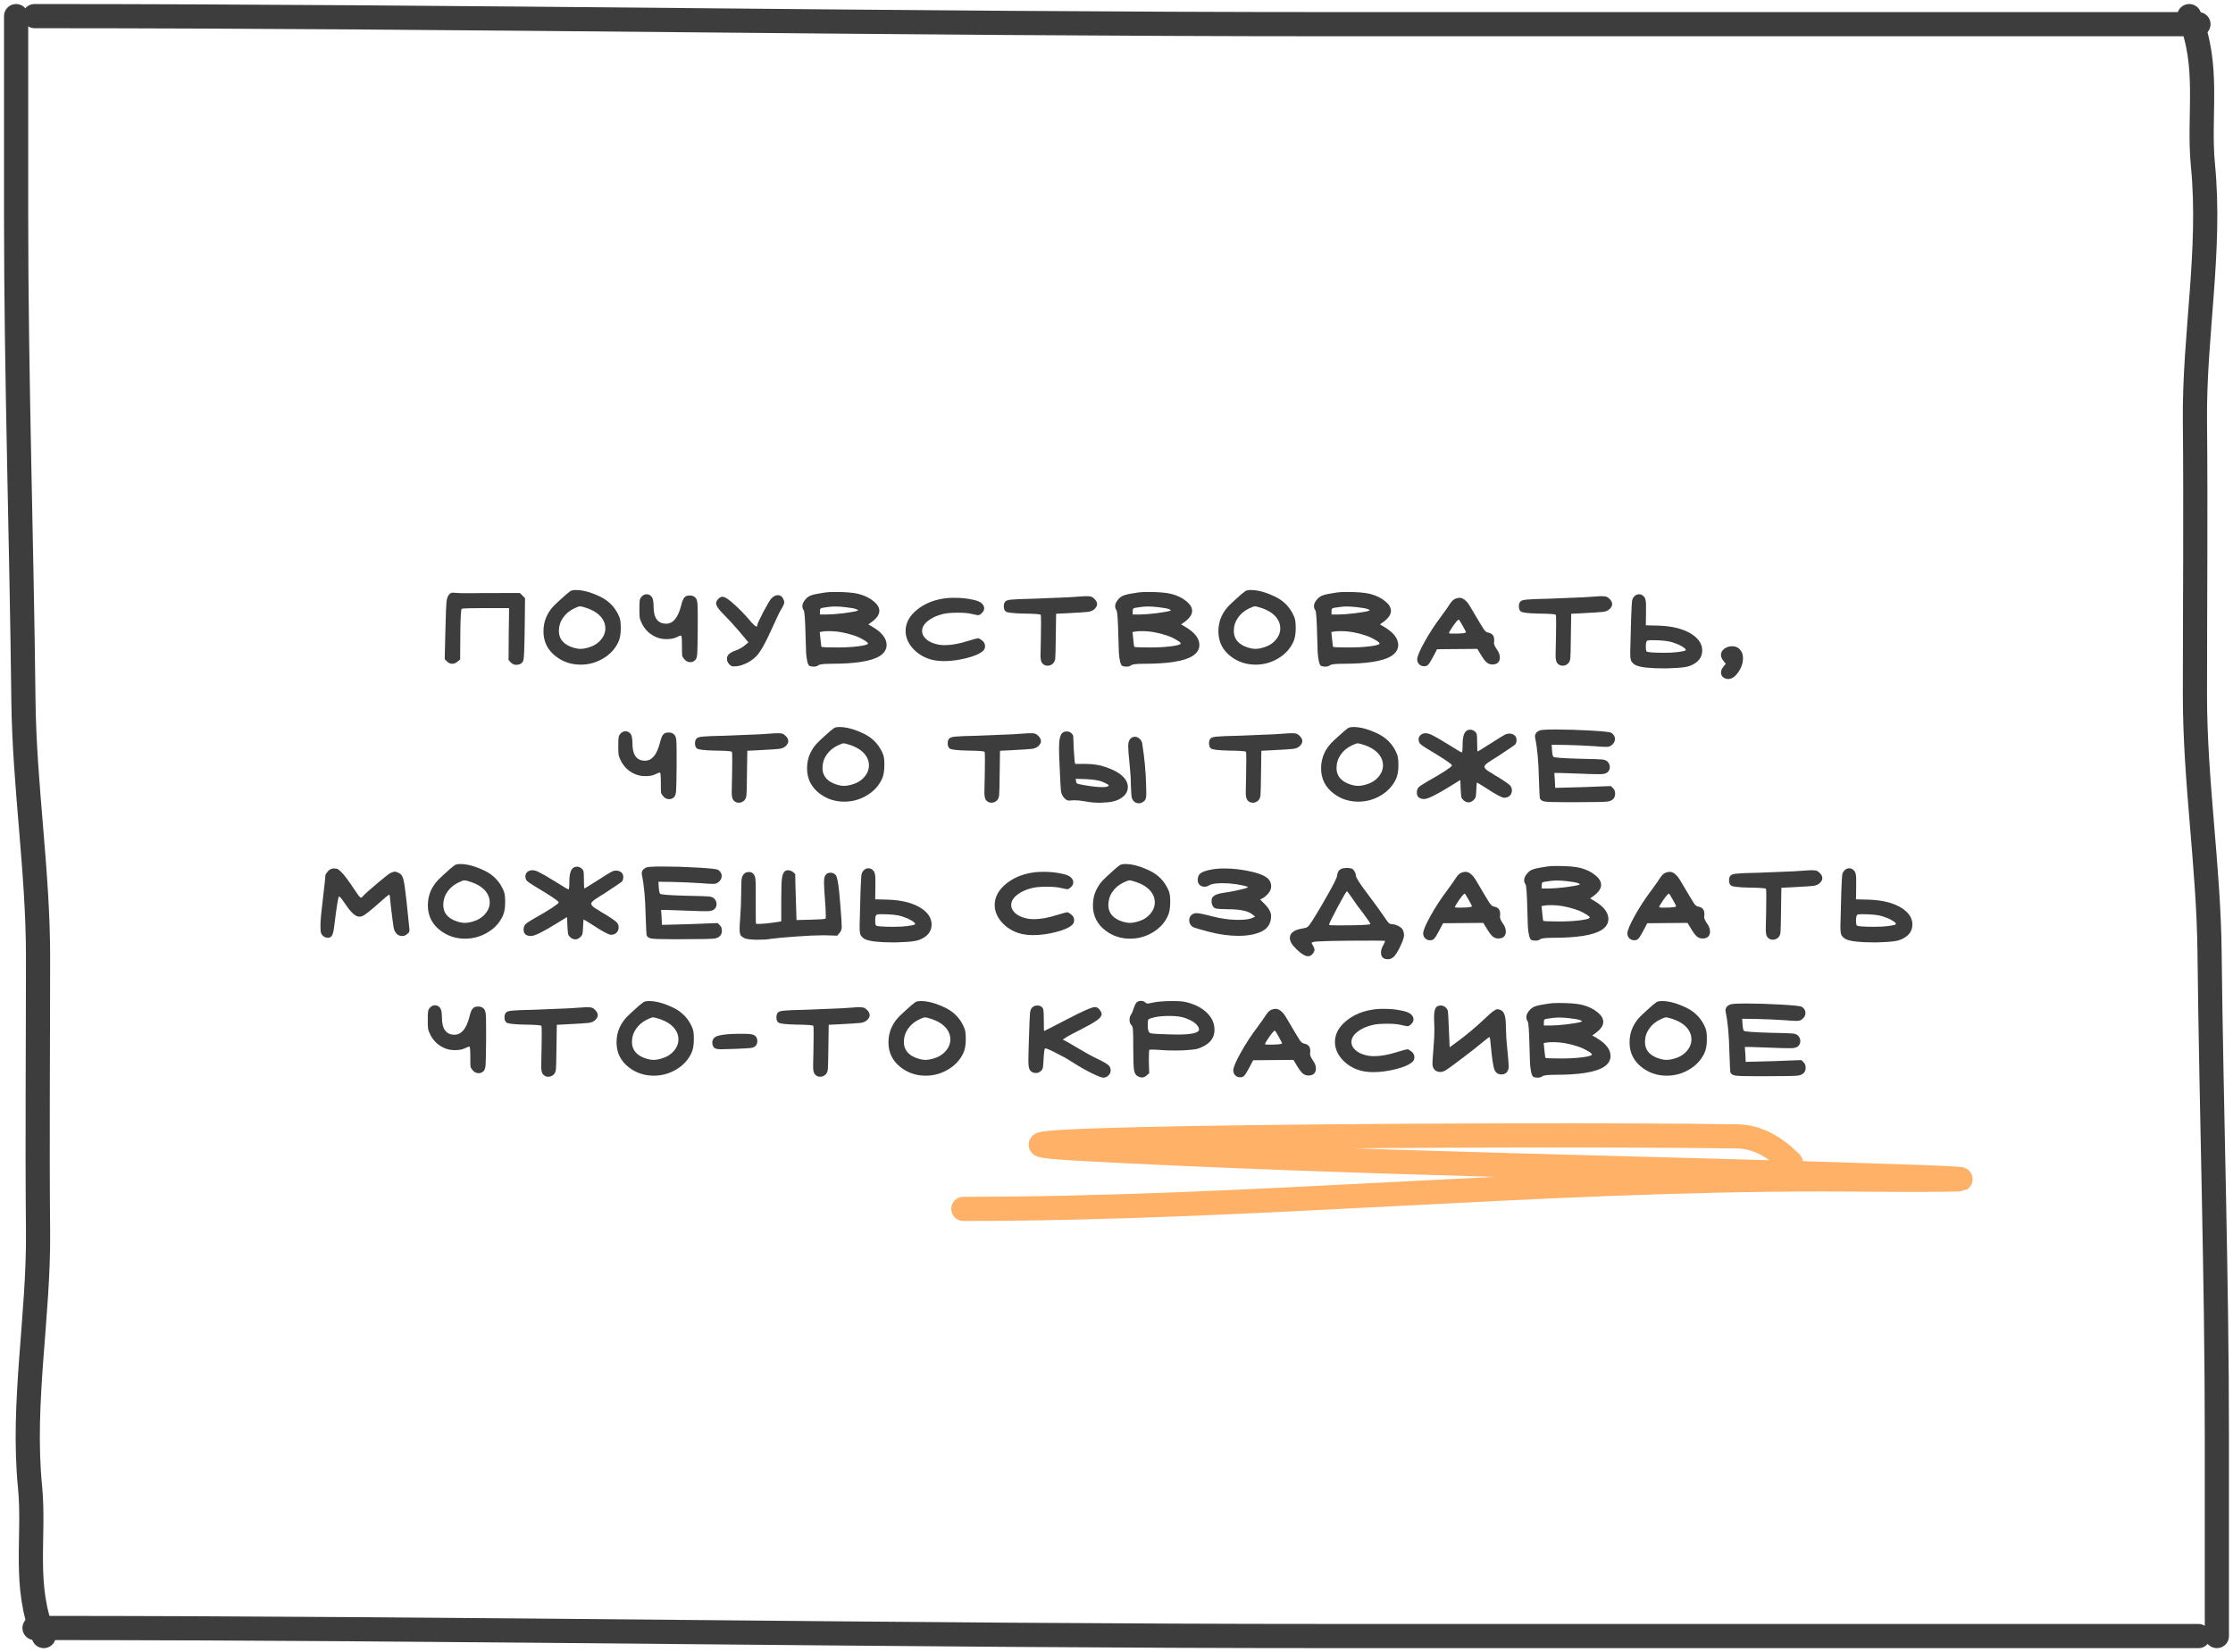 <?xml version="1.0" encoding="UTF-8"?> <svg xmlns="http://www.w3.org/2000/svg" width="277" height="205" viewBox="0 0 277 205" fill="none"><path d="M55.76 73.714C55.863 73.597 56.002 73.538 56.178 73.538C56.31 73.538 56.42 73.545 56.508 73.56C56.802 73.589 57.249 73.604 57.85 73.604H58.488C59.016 73.589 60.256 73.582 62.206 73.582H64.494L65.132 74.22L65.088 77.872C65.059 80.307 65.008 81.649 64.934 81.898C64.817 82.294 64.509 82.492 64.01 82.492C63.776 82.492 63.556 82.389 63.35 82.184L63.086 81.898L63.108 78.664L63.152 75.452H60.27C58.393 75.452 57.396 75.481 57.278 75.54C57.176 75.599 57.117 76.662 57.102 78.73L57.08 81.832L56.75 82.096C56.545 82.272 56.325 82.36 56.09 82.36C55.856 82.36 55.643 82.265 55.452 82.074L55.166 81.788L55.254 78.092C55.298 76.215 55.342 75.071 55.386 74.66C55.43 74.249 55.555 73.934 55.76 73.714ZM72.805 75.452C72.365 75.305 72.086 75.232 71.969 75.232C71.822 75.232 71.573 75.32 71.221 75.496C70.634 75.775 70.172 76.163 69.835 76.662C69.497 77.146 69.329 77.689 69.329 78.29C69.329 79.17 69.783 79.808 70.693 80.204C71.191 80.409 71.631 80.512 72.013 80.512C72.277 80.512 72.563 80.468 72.871 80.38C73.545 80.204 74.081 79.896 74.477 79.456C74.887 79.001 75.093 78.503 75.093 77.96C75.093 77.505 74.953 77.087 74.675 76.706C74.279 76.163 73.655 75.745 72.805 75.452ZM70.759 73.34C70.92 73.252 71.147 73.208 71.441 73.208C72.321 73.208 73.347 73.494 74.521 74.066C75.489 74.55 76.207 75.269 76.677 76.222C76.823 76.515 76.911 76.757 76.941 76.948C76.985 77.139 77.007 77.469 77.007 77.938C77.007 78.671 76.904 79.251 76.699 79.676C76.288 80.541 75.65 81.223 74.785 81.722C73.934 82.221 73.017 82.47 72.035 82.47C70.891 82.47 69.879 82.14 68.999 81.48C67.943 80.688 67.415 79.639 67.415 78.334C67.415 76.985 67.95 75.826 69.021 74.858C69.138 74.755 69.321 74.587 69.571 74.352C69.82 74.117 70.04 73.919 70.231 73.758C70.421 73.597 70.597 73.457 70.759 73.34ZM79.58 74.044C79.756 73.839 79.969 73.736 80.218 73.736C80.467 73.736 80.672 73.839 80.834 74.044C80.995 74.235 81.076 74.638 81.076 75.254C81.076 76.677 81.597 77.388 82.638 77.388C83.489 77.388 84.105 76.647 84.486 75.166C84.603 74.667 84.735 74.33 84.882 74.154C85.028 73.978 85.241 73.89 85.52 73.89H85.652C85.945 73.905 86.172 74.022 86.334 74.242C86.422 74.374 86.481 74.557 86.51 74.792C86.539 75.027 86.554 75.591 86.554 76.486V78.092C86.539 79.793 86.517 80.82 86.488 81.172C86.459 81.509 86.385 81.744 86.268 81.876C86.092 82.067 85.879 82.162 85.63 82.162C85.337 82.162 85.087 82.037 84.882 81.788C84.735 81.627 84.647 81.473 84.618 81.326C84.603 81.165 84.596 80.769 84.596 80.138C84.596 79.287 84.559 78.862 84.486 78.862C84.383 78.862 84.185 78.935 83.892 79.082C83.584 79.229 83.18 79.302 82.682 79.302C82.198 79.302 81.758 79.214 81.362 79.038C80.614 78.701 80.049 78.173 79.668 77.454C79.507 77.131 79.404 76.875 79.36 76.684C79.331 76.493 79.316 76.112 79.316 75.54C79.316 74.983 79.331 74.631 79.36 74.484C79.389 74.323 79.463 74.176 79.58 74.044ZM95.698 74.242C95.963 73.978 96.227 73.846 96.49 73.846C96.799 73.846 97.026 74.007 97.172 74.33C97.246 74.477 97.282 74.609 97.282 74.726C97.282 74.917 97.165 75.195 96.93 75.562C96.769 75.797 96.41 76.537 95.853 77.784C94.987 79.735 94.298 80.959 93.784 81.458C93.477 81.766 93.095 82.037 92.641 82.272C92.186 82.492 91.768 82.624 91.386 82.668C91.284 82.683 91.152 82.69 90.99 82.69C90.814 82.69 90.646 82.609 90.484 82.448C90.279 82.243 90.177 82.008 90.177 81.744C90.177 81.509 90.264 81.311 90.441 81.15C90.587 81.003 90.88 80.849 91.32 80.688C91.716 80.541 92.076 80.336 92.398 80.072L92.838 79.698L91.695 78.334C91.02 77.542 90.367 76.831 89.737 76.2C89.135 75.599 88.835 75.151 88.835 74.858C88.835 74.697 88.915 74.521 89.076 74.33C89.267 74.139 89.451 74.044 89.626 74.044C89.905 74.044 90.389 74.359 91.079 74.99C91.65 75.489 92.266 76.119 92.927 76.882C93.396 77.454 93.704 77.74 93.85 77.74C93.909 77.74 93.939 77.689 93.939 77.586C93.939 77.439 94.188 76.889 94.686 75.936C95.2 74.968 95.537 74.403 95.698 74.242ZM105.978 78.862C104.907 78.495 103.866 78.312 102.854 78.312C102.502 78.312 102.245 78.327 102.084 78.356L101.688 78.422L101.776 79.28C101.834 79.896 101.878 80.219 101.908 80.248C101.922 80.307 102.575 80.336 103.866 80.336C104.804 80.336 105.64 80.292 106.374 80.204C107.107 80.116 107.532 80.013 107.65 79.896C107.664 79.881 107.672 79.867 107.672 79.852C107.672 79.749 107.488 79.595 107.122 79.39C106.755 79.17 106.374 78.994 105.978 78.862ZM104.9 75.342C104.43 75.283 103.998 75.254 103.602 75.254C103.191 75.254 102.685 75.305 102.084 75.408C101.922 75.437 101.82 75.474 101.776 75.518C101.732 75.562 101.71 75.672 101.71 75.848V76.244H102.612C103.081 76.244 103.756 76.193 104.636 76.09C105.516 75.973 106.066 75.877 106.286 75.804C106.403 75.745 106.462 75.716 106.462 75.716C106.462 75.701 106.381 75.657 106.22 75.584C106 75.496 105.56 75.415 104.9 75.342ZM102.37 73.516C102.663 73.472 103.052 73.45 103.536 73.45C104.87 73.45 105.86 73.531 106.506 73.692C107.268 73.897 107.884 74.198 108.354 74.594C108.838 74.975 109.08 75.379 109.08 75.804C109.08 76.244 108.779 76.691 108.178 77.146L107.716 77.476L108.244 77.784C109.402 78.473 109.982 79.221 109.982 80.028C109.982 80.585 109.688 81.047 109.102 81.414C108.075 82.045 106.08 82.36 103.118 82.36C102.223 82.36 101.695 82.419 101.534 82.536C101.387 82.653 101.211 82.712 101.006 82.712H100.918C100.698 82.712 100.529 82.683 100.412 82.624C100.309 82.565 100.221 82.389 100.148 82.096C100.074 81.788 100.023 81.421 99.994 80.996C99.979 80.571 99.957 79.881 99.928 78.928C99.884 76.977 99.81 75.914 99.708 75.738C99.59 75.577 99.532 75.401 99.532 75.21C99.532 74.931 99.671 74.638 99.95 74.33C100.155 74.095 100.404 73.934 100.698 73.846C101.006 73.743 101.563 73.633 102.37 73.516ZM117.398 74.22C117.618 74.191 117.963 74.176 118.432 74.176C119.18 74.176 119.87 74.242 120.5 74.374C121.146 74.491 121.571 74.653 121.776 74.858C121.982 75.049 122.084 75.254 122.084 75.474C122.084 75.694 121.989 75.892 121.798 76.068C121.622 76.244 121.468 76.332 121.336 76.332C121.263 76.332 120.999 76.281 120.544 76.178C120.148 76.075 119.569 76.024 118.806 76.024C118.029 76.024 117.428 76.075 117.002 76.178C116.21 76.369 115.572 76.662 115.088 77.058C114.619 77.439 114.384 77.85 114.384 78.29C114.384 78.613 114.502 78.899 114.736 79.148C115.103 79.559 115.66 79.837 116.408 79.984C116.658 80.028 116.922 80.05 117.2 80.05C118.036 80.05 119.004 79.874 120.104 79.522C120.823 79.302 121.234 79.192 121.336 79.192C121.424 79.192 121.593 79.287 121.842 79.478C122.077 79.669 122.194 79.903 122.194 80.182C122.194 80.417 122.114 80.607 121.952 80.754C121.571 81.106 120.889 81.407 119.906 81.656C118.924 81.905 117.97 82.03 117.046 82.03C116.65 82.03 116.254 81.993 115.858 81.92C114.861 81.715 114.025 81.267 113.35 80.578C112.676 79.874 112.338 79.111 112.338 78.29C112.338 77.293 112.822 76.405 113.79 75.628C114.758 74.851 115.961 74.381 117.398 74.22ZM132.572 74.11C133.555 74.037 134.215 73.993 134.552 73.978H134.86C135.124 73.978 135.3 74 135.388 74.044C135.491 74.073 135.615 74.161 135.762 74.308C135.982 74.528 136.092 74.748 136.092 74.968C136.092 75.159 135.989 75.357 135.784 75.562C135.608 75.738 135.351 75.855 135.014 75.914C134.677 75.958 133.782 76.017 132.33 76.09L131.01 76.156L130.966 79.082C130.951 80.549 130.929 81.414 130.9 81.678C130.871 81.942 130.79 82.147 130.658 82.294C130.453 82.499 130.218 82.602 129.954 82.602C129.675 82.602 129.448 82.492 129.272 82.272C129.14 82.096 129.074 81.781 129.074 81.326C129.074 81.311 129.089 80.6 129.118 79.192C129.133 78.737 129.14 78.129 129.14 77.366C129.14 76.677 129.125 76.317 129.096 76.288C129.037 76.2 128.341 76.149 127.006 76.134C125.671 76.105 124.923 76.017 124.762 75.87C124.601 75.753 124.52 75.54 124.52 75.232C124.52 74.924 124.601 74.711 124.762 74.594C124.879 74.491 125.129 74.425 125.51 74.396C125.891 74.352 126.808 74.315 128.26 74.286C130.988 74.183 132.425 74.125 132.572 74.11ZM144.778 78.862C143.708 78.495 142.666 78.312 141.654 78.312C141.302 78.312 141.046 78.327 140.884 78.356L140.488 78.422L140.576 79.28C140.635 79.896 140.679 80.219 140.708 80.248C140.723 80.307 141.376 80.336 142.666 80.336C143.605 80.336 144.441 80.292 145.174 80.204C145.908 80.116 146.333 80.013 146.45 79.896C146.465 79.881 146.472 79.867 146.472 79.852C146.472 79.749 146.289 79.595 145.922 79.39C145.556 79.17 145.174 78.994 144.778 78.862ZM143.7 75.342C143.231 75.283 142.798 75.254 142.402 75.254C141.992 75.254 141.486 75.305 140.884 75.408C140.723 75.437 140.62 75.474 140.576 75.518C140.532 75.562 140.51 75.672 140.51 75.848V76.244H141.412C141.882 76.244 142.556 76.193 143.436 76.09C144.316 75.973 144.866 75.877 145.086 75.804C145.204 75.745 145.262 75.716 145.262 75.716C145.262 75.701 145.182 75.657 145.02 75.584C144.8 75.496 144.36 75.415 143.7 75.342ZM141.17 73.516C141.464 73.472 141.852 73.45 142.336 73.45C143.671 73.45 144.661 73.531 145.306 73.692C146.069 73.897 146.685 74.198 147.154 74.594C147.638 74.975 147.88 75.379 147.88 75.804C147.88 76.244 147.58 76.691 146.978 77.146L146.516 77.476L147.044 77.784C148.203 78.473 148.782 79.221 148.782 80.028C148.782 80.585 148.489 81.047 147.902 81.414C146.876 82.045 144.881 82.36 141.918 82.36C141.024 82.36 140.496 82.419 140.334 82.536C140.188 82.653 140.012 82.712 139.806 82.712H139.718C139.498 82.712 139.33 82.683 139.212 82.624C139.11 82.565 139.022 82.389 138.948 82.096C138.875 81.788 138.824 81.421 138.794 80.996C138.78 80.571 138.758 79.881 138.728 78.928C138.684 76.977 138.611 75.914 138.508 75.738C138.391 75.577 138.332 75.401 138.332 75.21C138.332 74.931 138.472 74.638 138.75 74.33C138.956 74.095 139.205 73.934 139.498 73.846C139.806 73.743 140.364 73.633 141.17 73.516ZM156.529 75.452C156.089 75.305 155.811 75.232 155.693 75.232C155.547 75.232 155.297 75.32 154.945 75.496C154.359 75.775 153.897 76.163 153.559 76.662C153.222 77.146 153.053 77.689 153.053 78.29C153.053 79.17 153.508 79.808 154.417 80.204C154.916 80.409 155.356 80.512 155.737 80.512C156.001 80.512 156.287 80.468 156.595 80.38C157.27 80.204 157.805 79.896 158.201 79.456C158.612 79.001 158.817 78.503 158.817 77.96C158.817 77.505 158.678 77.087 158.399 76.706C158.003 76.163 157.38 75.745 156.529 75.452ZM154.483 73.34C154.645 73.252 154.872 73.208 155.165 73.208C156.045 73.208 157.072 73.494 158.245 74.066C159.213 74.55 159.932 75.269 160.401 76.222C160.548 76.515 160.636 76.757 160.665 76.948C160.709 77.139 160.731 77.469 160.731 77.938C160.731 78.671 160.629 79.251 160.423 79.676C160.013 80.541 159.375 81.223 158.509 81.722C157.659 82.221 156.742 82.47 155.759 82.47C154.615 82.47 153.603 82.14 152.723 81.48C151.667 80.688 151.139 79.639 151.139 78.334C151.139 76.985 151.675 75.826 152.745 74.858C152.863 74.755 153.046 74.587 153.295 74.352C153.545 74.117 153.765 73.919 153.955 73.758C154.146 73.597 154.322 73.457 154.483 73.34ZM169.442 78.862C168.372 78.495 167.33 78.312 166.318 78.312C165.966 78.312 165.71 78.327 165.548 78.356L165.152 78.422L165.24 79.28C165.299 79.896 165.343 80.219 165.372 80.248C165.387 80.307 166.04 80.336 167.33 80.336C168.269 80.336 169.105 80.292 169.838 80.204C170.572 80.116 170.997 80.013 171.114 79.896C171.129 79.881 171.136 79.867 171.136 79.852C171.136 79.749 170.953 79.595 170.586 79.39C170.22 79.17 169.838 78.994 169.442 78.862ZM168.364 75.342C167.895 75.283 167.462 75.254 167.066 75.254C166.656 75.254 166.15 75.305 165.548 75.408C165.387 75.437 165.284 75.474 165.24 75.518C165.196 75.562 165.174 75.672 165.174 75.848V76.244H166.076C166.546 76.244 167.22 76.193 168.1 76.09C168.98 75.973 169.53 75.877 169.75 75.804C169.868 75.745 169.926 75.716 169.926 75.716C169.926 75.701 169.846 75.657 169.684 75.584C169.464 75.496 169.024 75.415 168.364 75.342ZM165.834 73.516C166.128 73.472 166.516 73.45 167 73.45C168.335 73.45 169.325 73.531 169.97 73.692C170.733 73.897 171.349 74.198 171.818 74.594C172.302 74.975 172.544 75.379 172.544 75.804C172.544 76.244 172.244 76.691 171.642 77.146L171.18 77.476L171.708 77.784C172.867 78.473 173.446 79.221 173.446 80.028C173.446 80.585 173.153 81.047 172.566 81.414C171.54 82.045 169.545 82.36 166.582 82.36C165.688 82.36 165.16 82.419 164.998 82.536C164.852 82.653 164.676 82.712 164.47 82.712H164.382C164.162 82.712 163.994 82.683 163.876 82.624C163.774 82.565 163.686 82.389 163.612 82.096C163.539 81.788 163.488 81.421 163.458 80.996C163.444 80.571 163.422 79.881 163.392 78.928C163.348 76.977 163.275 75.914 163.172 75.738C163.055 75.577 162.996 75.401 162.996 75.21C162.996 74.931 163.136 74.638 163.414 74.33C163.62 74.095 163.869 73.934 164.162 73.846C164.47 73.743 165.028 73.633 165.834 73.516ZM181.853 78.444C181.853 78.4 181.714 78.129 181.435 77.63C181.157 77.131 180.995 76.882 180.951 76.882C180.863 76.882 180.636 77.139 180.269 77.652C179.917 78.165 179.741 78.466 179.741 78.554C179.741 78.598 179.903 78.62 180.225 78.62C181.311 78.62 181.853 78.561 181.853 78.444ZM180.533 74.286C180.753 74.213 180.922 74.176 181.039 74.176C181.259 74.176 181.472 74.257 181.677 74.418C181.883 74.579 182.029 74.733 182.117 74.88C182.22 75.012 182.359 75.232 182.535 75.54C183.371 76.963 183.877 77.806 184.053 78.07C184.229 78.319 184.405 78.459 184.581 78.488C185.095 78.576 185.351 78.869 185.351 79.368V79.544C185.351 79.573 185.344 79.617 185.329 79.676C185.329 79.735 185.329 79.771 185.329 79.786C185.329 79.977 185.447 80.241 185.681 80.578C185.931 80.915 186.055 81.253 186.055 81.59C186.055 81.854 185.975 82.067 185.813 82.228C185.652 82.375 185.417 82.448 185.109 82.448C184.845 82.448 184.603 82.353 184.383 82.162C184.178 81.971 183.929 81.627 183.635 81.128L183.261 80.512C182.704 80.512 181.868 80.519 180.753 80.534C179.653 80.549 178.825 80.556 178.267 80.556L177.805 81.436C177.512 81.993 177.299 82.338 177.167 82.47C177.05 82.602 176.881 82.668 176.661 82.668C176.412 82.668 176.207 82.587 176.045 82.426C175.884 82.265 175.803 82.059 175.803 81.81C175.803 81.458 176.104 80.739 176.705 79.654C177.307 78.569 178.011 77.491 178.817 76.42C179.287 75.789 179.646 75.276 179.895 74.88C180.086 74.587 180.299 74.389 180.533 74.286ZM196.467 74.11C197.449 74.037 198.109 73.993 198.447 73.978H198.755C199.019 73.978 199.195 74 199.283 74.044C199.385 74.073 199.51 74.161 199.657 74.308C199.877 74.528 199.987 74.748 199.987 74.968C199.987 75.159 199.884 75.357 199.679 75.562C199.503 75.738 199.246 75.855 198.909 75.914C198.571 75.958 197.677 76.017 196.225 76.09L194.905 76.156L194.861 79.082C194.846 80.549 194.824 81.414 194.795 81.678C194.765 81.942 194.685 82.147 194.553 82.294C194.347 82.499 194.113 82.602 193.849 82.602C193.57 82.602 193.343 82.492 193.167 82.272C193.035 82.096 192.969 81.781 192.969 81.326C192.969 81.311 192.983 80.6 193.013 79.192C193.027 78.737 193.035 78.129 193.035 77.366C193.035 76.677 193.02 76.317 192.991 76.288C192.932 76.2 192.235 76.149 190.901 76.134C189.566 76.105 188.818 76.017 188.657 75.87C188.495 75.753 188.415 75.54 188.415 75.232C188.415 74.924 188.495 74.711 188.657 74.594C188.774 74.491 189.023 74.425 189.405 74.396C189.786 74.352 190.703 74.315 192.155 74.286C194.883 74.183 196.32 74.125 196.467 74.11ZM207.463 79.698C206.935 79.522 206.077 79.434 204.889 79.434C204.669 79.434 204.5 79.449 204.383 79.478C204.236 79.522 204.163 79.749 204.163 80.16C204.163 80.571 204.2 80.798 204.273 80.842C204.449 80.945 205.175 80.996 206.451 80.996C207.126 80.996 207.683 80.967 208.123 80.908C208.68 80.835 208.996 80.769 209.069 80.71C209.098 80.681 209.113 80.659 209.113 80.644C209.113 80.527 208.944 80.373 208.607 80.182C208.27 79.991 207.888 79.83 207.463 79.698ZM202.689 74.044C202.865 73.839 203.078 73.736 203.327 73.736C203.562 73.736 203.767 73.839 203.943 74.044C204.104 74.205 204.185 74.557 204.185 75.1V75.958L204.163 77.586L205.769 77.63C207.529 77.689 208.915 78.055 209.927 78.73C210.748 79.287 211.159 79.947 211.159 80.71C211.159 81.59 210.646 82.228 209.619 82.624C209.208 82.785 208.402 82.881 207.199 82.91C207.111 82.91 206.972 82.917 206.781 82.932C206.605 82.932 206.473 82.932 206.385 82.932C204.625 82.932 203.466 82.8 202.909 82.536C202.704 82.433 202.528 82.279 202.381 82.074C202.278 81.927 202.227 81.561 202.227 80.974C202.227 80.681 202.264 79.265 202.337 76.728C202.381 75.54 202.418 74.836 202.447 74.616C202.476 74.381 202.557 74.191 202.689 74.044ZM214.213 80.314C214.433 80.226 214.645 80.182 214.851 80.182C215.408 80.182 215.811 80.431 216.061 80.93C216.163 81.135 216.215 81.385 216.215 81.678C216.215 82.279 216.017 82.859 215.621 83.416C215.239 83.973 214.821 84.252 214.367 84.252C214.279 84.252 214.213 84.245 214.169 84.23C213.714 84.113 213.487 83.849 213.487 83.438C213.487 83.203 213.589 82.961 213.795 82.712L214.081 82.36L213.795 82.008C213.589 81.759 213.487 81.509 213.487 81.26C213.487 80.864 213.729 80.549 214.213 80.314ZM76.959 91.044C77.135 90.839 77.347 90.736 77.597 90.736C77.846 90.736 78.051 90.839 78.213 91.044C78.374 91.235 78.455 91.638 78.455 92.254C78.455 93.677 78.975 94.388 80.017 94.388C80.867 94.388 81.483 93.647 81.865 92.166C81.982 91.667 82.114 91.33 82.261 91.154C82.407 90.978 82.62 90.89 82.899 90.89H83.031C83.324 90.905 83.551 91.022 83.713 91.242C83.801 91.374 83.859 91.557 83.889 91.792C83.918 92.027 83.933 92.591 83.933 93.486V95.092C83.918 96.793 83.896 97.82 83.867 98.172C83.837 98.509 83.764 98.744 83.647 98.876C83.471 99.067 83.258 99.162 83.009 99.162C82.715 99.162 82.466 99.037 82.261 98.788C82.114 98.627 82.026 98.473 81.997 98.326C81.982 98.165 81.975 97.769 81.975 97.138C81.975 96.287 81.938 95.862 81.865 95.862C81.762 95.862 81.564 95.935 81.271 96.082C80.963 96.229 80.559 96.302 80.061 96.302C79.577 96.302 79.137 96.214 78.741 96.038C77.993 95.701 77.428 95.173 77.047 94.454C76.885 94.131 76.783 93.875 76.739 93.684C76.709 93.493 76.695 93.112 76.695 92.54C76.695 91.983 76.709 91.631 76.739 91.484C76.768 91.323 76.841 91.176 76.959 91.044ZM94.265 91.11C95.248 91.037 95.908 90.993 96.245 90.978H96.553C96.817 90.978 96.993 91 97.081 91.044C97.184 91.073 97.309 91.161 97.455 91.308C97.675 91.528 97.785 91.748 97.785 91.968C97.785 92.159 97.683 92.357 97.477 92.562C97.301 92.738 97.045 92.855 96.707 92.914C96.37 92.958 95.475 93.017 94.023 93.09L92.703 93.156L92.659 96.082C92.645 97.549 92.623 98.414 92.593 98.678C92.564 98.942 92.483 99.147 92.351 99.294C92.146 99.499 91.911 99.602 91.647 99.602C91.369 99.602 91.141 99.492 90.965 99.272C90.833 99.096 90.767 98.781 90.767 98.326C90.767 98.311 90.782 97.6 90.811 96.192C90.826 95.737 90.833 95.129 90.833 94.366C90.833 93.677 90.819 93.317 90.789 93.288C90.731 93.2 90.034 93.149 88.699 93.134C87.365 93.105 86.617 93.017 86.455 92.87C86.294 92.753 86.213 92.54 86.213 92.232C86.213 91.924 86.294 91.711 86.455 91.594C86.573 91.491 86.822 91.425 87.203 91.396C87.585 91.352 88.501 91.315 89.953 91.286C92.681 91.183 94.119 91.125 94.265 91.11ZM105.504 92.452C105.064 92.305 104.785 92.232 104.668 92.232C104.521 92.232 104.272 92.32 103.92 92.496C103.333 92.775 102.871 93.163 102.534 93.662C102.196 94.146 102.028 94.689 102.028 95.29C102.028 96.17 102.482 96.808 103.392 97.204C103.89 97.409 104.33 97.512 104.712 97.512C104.976 97.512 105.262 97.468 105.57 97.38C106.244 97.204 106.78 96.896 107.176 96.456C107.586 96.001 107.792 95.503 107.792 94.96C107.792 94.505 107.652 94.087 107.374 93.706C106.978 93.163 106.354 92.745 105.504 92.452ZM103.458 90.34C103.619 90.252 103.846 90.208 104.14 90.208C105.02 90.208 106.046 90.494 107.22 91.066C108.188 91.55 108.906 92.269 109.376 93.222C109.522 93.515 109.61 93.757 109.64 93.948C109.684 94.139 109.706 94.469 109.706 94.938C109.706 95.671 109.603 96.251 109.398 96.676C108.987 97.541 108.349 98.223 107.484 98.722C106.633 99.221 105.716 99.47 104.734 99.47C103.59 99.47 102.578 99.14 101.698 98.48C100.642 97.688 100.114 96.639 100.114 95.334C100.114 93.985 100.649 92.826 101.72 91.858C101.837 91.755 102.02 91.587 102.27 91.352C102.519 91.117 102.739 90.919 102.93 90.758C103.12 90.597 103.296 90.457 103.458 90.34ZM125.611 91.11C126.594 91.037 127.254 90.993 127.591 90.978H127.899C128.163 90.978 128.339 91 128.427 91.044C128.53 91.073 128.654 91.161 128.801 91.308C129.021 91.528 129.131 91.748 129.131 91.968C129.131 92.159 129.028 92.357 128.823 92.562C128.647 92.738 128.39 92.855 128.053 92.914C127.716 92.958 126.821 93.017 125.369 93.09L124.049 93.156L124.005 96.082C123.99 97.549 123.968 98.414 123.939 98.678C123.91 98.942 123.829 99.147 123.697 99.294C123.492 99.499 123.257 99.602 122.993 99.602C122.714 99.602 122.487 99.492 122.311 99.272C122.179 99.096 122.113 98.781 122.113 98.326C122.113 98.311 122.128 97.6 122.157 96.192C122.172 95.737 122.179 95.129 122.179 94.366C122.179 93.677 122.164 93.317 122.135 93.288C122.076 93.2 121.38 93.149 120.045 93.134C118.71 93.105 117.962 93.017 117.801 92.87C117.64 92.753 117.559 92.54 117.559 92.232C117.559 91.924 117.64 91.711 117.801 91.594C117.918 91.491 118.168 91.425 118.549 91.396C118.93 91.352 119.847 91.315 121.299 91.286C124.027 91.183 125.464 91.125 125.611 91.11ZM136.651 96.962C136.255 96.815 135.617 96.72 134.737 96.676L133.439 96.632L133.483 96.94C133.498 97.101 133.564 97.204 133.681 97.248C133.799 97.292 134.165 97.365 134.781 97.468C135.588 97.6 136.241 97.666 136.739 97.666C137.091 97.666 137.326 97.629 137.443 97.556C137.502 97.512 137.531 97.475 137.531 97.446C137.531 97.373 137.238 97.211 136.651 96.962ZM131.789 90.934C131.921 90.817 132.097 90.758 132.317 90.758C132.567 90.758 132.765 90.831 132.911 90.978C132.999 91.066 133.073 91.169 133.131 91.286C133.131 91.447 133.153 91.997 133.197 92.936C133.256 93.875 133.293 94.388 133.307 94.476L133.373 94.784H134.693C135.632 94.799 136.431 94.923 137.091 95.158C137.795 95.393 138.367 95.657 138.807 95.95C139.541 96.463 139.907 97.035 139.907 97.666C139.907 98.326 139.511 98.847 138.719 99.228C138.265 99.448 137.641 99.565 136.849 99.58C136.805 99.58 136.725 99.587 136.607 99.602C136.49 99.602 136.409 99.602 136.365 99.602C135.749 99.602 135.148 99.543 134.561 99.426C134.077 99.338 133.637 99.294 133.241 99.294C133.095 99.294 132.992 99.301 132.933 99.316C132.845 99.331 132.735 99.338 132.603 99.338C132.413 99.338 132.222 99.235 132.031 99.03C131.811 98.81 131.672 98.524 131.613 98.172C131.569 97.82 131.511 96.742 131.437 94.938C131.393 94.014 131.371 93.295 131.371 92.782C131.371 91.785 131.511 91.169 131.789 90.934ZM140.171 91.726C140.333 91.521 140.538 91.418 140.787 91.418C140.993 91.418 141.183 91.499 141.359 91.66C141.535 91.807 141.645 92.005 141.689 92.254C141.968 93.999 142.129 95.708 142.173 97.38C142.188 97.717 142.195 98.091 142.195 98.502C142.195 98.913 142.129 99.191 141.997 99.338C141.777 99.558 141.535 99.668 141.271 99.668C140.861 99.668 140.575 99.455 140.413 99.03C140.355 98.883 140.311 98.333 140.281 97.38C140.281 96.647 140.223 95.723 140.105 94.608C140.003 93.684 139.951 93.009 139.951 92.584C139.951 92.203 140.025 91.917 140.171 91.726ZM158.031 91.11C159.014 91.037 159.674 90.993 160.011 90.978H160.319C160.583 90.978 160.759 91 160.847 91.044C160.95 91.073 161.074 91.161 161.221 91.308C161.441 91.528 161.551 91.748 161.551 91.968C161.551 92.159 161.448 92.357 161.243 92.562C161.067 92.738 160.81 92.855 160.473 92.914C160.136 92.958 159.241 93.017 157.789 93.09L156.469 93.156L156.425 96.082C156.41 97.549 156.388 98.414 156.359 98.678C156.33 98.942 156.249 99.147 156.117 99.294C155.912 99.499 155.677 99.602 155.413 99.602C155.134 99.602 154.907 99.492 154.731 99.272C154.599 99.096 154.533 98.781 154.533 98.326C154.533 98.311 154.548 97.6 154.577 96.192C154.592 95.737 154.599 95.129 154.599 94.366C154.599 93.677 154.584 93.317 154.555 93.288C154.496 93.2 153.8 93.149 152.465 93.134C151.13 93.105 150.382 93.017 150.221 92.87C150.06 92.753 149.979 92.54 149.979 92.232C149.979 91.924 150.06 91.711 150.221 91.594C150.338 91.491 150.588 91.425 150.969 91.396C151.35 91.352 152.267 91.315 153.719 91.286C156.447 91.183 157.884 91.125 158.031 91.11ZM169.269 92.452C168.829 92.305 168.551 92.232 168.433 92.232C168.287 92.232 168.037 92.32 167.685 92.496C167.099 92.775 166.637 93.163 166.299 93.662C165.962 94.146 165.793 94.689 165.793 95.29C165.793 96.17 166.248 96.808 167.157 97.204C167.656 97.409 168.096 97.512 168.477 97.512C168.741 97.512 169.027 97.468 169.335 97.38C170.01 97.204 170.545 96.896 170.941 96.456C171.352 96.001 171.557 95.503 171.557 94.96C171.557 94.505 171.418 94.087 171.139 93.706C170.743 93.163 170.12 92.745 169.269 92.452ZM167.223 90.34C167.385 90.252 167.612 90.208 167.905 90.208C168.785 90.208 169.812 90.494 170.985 91.066C171.953 91.55 172.672 92.269 173.141 93.222C173.288 93.515 173.376 93.757 173.405 93.948C173.449 94.139 173.471 94.469 173.471 94.938C173.471 95.671 173.369 96.251 173.163 96.676C172.753 97.541 172.115 98.223 171.249 98.722C170.399 99.221 169.482 99.47 168.499 99.47C167.355 99.47 166.343 99.14 165.463 98.48C164.407 97.688 163.879 96.639 163.879 95.334C163.879 93.985 164.415 92.826 165.485 91.858C165.603 91.755 165.786 91.587 166.035 91.352C166.285 91.117 166.505 90.919 166.695 90.758C166.886 90.597 167.062 90.457 167.223 90.34ZM181.963 90.648C182.065 90.575 182.205 90.538 182.381 90.538C182.586 90.538 182.784 90.619 182.975 90.78C183.092 90.883 183.165 91.007 183.195 91.154C183.224 91.301 183.239 91.631 183.239 92.144C183.239 92.877 183.261 93.244 183.305 93.244C183.334 93.244 183.833 92.936 184.801 92.32C185.857 91.645 186.473 91.264 186.649 91.176C186.839 91.073 187.037 91.022 187.243 91.022C187.507 91.022 187.734 91.11 187.925 91.286C188.057 91.418 188.123 91.601 188.123 91.836C188.123 92.085 188.057 92.276 187.925 92.408C187.851 92.481 187.147 92.958 185.813 93.838C185.681 93.926 185.527 94.021 185.351 94.124C185.189 94.227 185.065 94.307 184.977 94.366C184.889 94.425 184.786 94.491 184.669 94.564C184.566 94.637 184.485 94.696 184.427 94.74C184.383 94.784 184.331 94.835 184.273 94.894C184.229 94.938 184.192 94.982 184.163 95.026C184.148 95.055 184.141 95.092 184.141 95.136C184.141 95.165 184.148 95.195 184.163 95.224C184.177 95.253 184.199 95.29 184.229 95.334C184.258 95.363 184.287 95.4 184.317 95.444C184.346 95.473 184.39 95.51 184.449 95.554C184.522 95.598 184.581 95.642 184.625 95.686C184.683 95.715 184.757 95.759 184.845 95.818C184.947 95.877 185.035 95.928 185.109 95.972C185.182 96.016 185.277 96.082 185.395 96.17C185.527 96.243 185.644 96.309 185.747 96.368C186.656 96.925 187.191 97.299 187.353 97.49C187.485 97.666 187.551 97.857 187.551 98.062C187.551 98.282 187.485 98.48 187.353 98.656C187.221 98.817 187.045 98.92 186.825 98.964C186.766 98.979 186.693 98.986 186.605 98.986C186.326 98.986 185.615 98.612 184.471 97.864C183.664 97.351 183.246 97.094 183.217 97.094C183.187 97.094 183.158 97.424 183.129 98.084C183.114 98.524 183.085 98.81 183.041 98.942C182.997 99.059 182.901 99.184 182.755 99.316C182.549 99.477 182.351 99.558 182.161 99.558C181.97 99.558 181.772 99.477 181.567 99.316C181.42 99.184 181.325 99.052 181.281 98.92C181.251 98.773 181.222 98.436 181.193 97.908L181.149 96.786L179.895 97.556C178.193 98.612 177.123 99.14 176.683 99.14C176.067 99.14 175.759 98.876 175.759 98.348C175.759 98.069 175.832 97.849 175.979 97.688C176.14 97.527 176.529 97.27 177.145 96.918C177.966 96.463 178.67 96.045 179.257 95.664C179.829 95.283 180.115 95.055 180.115 94.982C180.115 94.953 180.1 94.923 180.071 94.894C179.88 94.659 178.912 94.021 177.167 92.98C176.653 92.672 176.323 92.445 176.177 92.298C176.045 92.151 175.979 91.968 175.979 91.748C175.979 91.528 176.059 91.345 176.221 91.198C176.382 91.051 176.587 90.978 176.837 90.978C177.086 90.978 177.379 91.066 177.717 91.242C178.054 91.403 178.721 91.792 179.719 92.408C180.716 93.039 181.251 93.354 181.325 93.354C181.398 93.354 181.435 93.031 181.435 92.386C181.435 91.433 181.611 90.853 181.963 90.648ZM191.006 90.626C191.226 90.553 191.886 90.516 192.986 90.516C194.335 90.516 195.78 90.56 197.32 90.648C198.874 90.736 199.732 90.831 199.894 90.934C200.187 91.139 200.334 91.389 200.334 91.682C200.334 92.005 200.18 92.276 199.872 92.496C199.74 92.613 199.527 92.672 199.234 92.672C198.926 92.672 198.427 92.643 197.738 92.584C196.608 92.511 195.42 92.459 194.174 92.43L192.48 92.408L192.524 93.068C192.553 93.537 192.612 93.816 192.7 93.904C192.802 94.007 193.895 94.087 195.978 94.146C197.532 94.175 198.449 94.205 198.728 94.234C199.021 94.263 199.241 94.344 199.388 94.476C199.593 94.681 199.696 94.916 199.696 95.18C199.696 95.459 199.586 95.686 199.366 95.862C199.19 95.994 198.889 96.06 198.464 96.06C197.818 96.06 197.188 96.045 196.572 96.016C194.665 95.957 193.624 95.921 193.448 95.906H192.81L192.876 96.808L192.92 97.754H193.074C193.191 97.754 194.291 97.725 196.374 97.666L199.828 97.534L200.092 97.798C200.268 97.959 200.356 98.187 200.356 98.48C200.356 99.008 200.062 99.331 199.476 99.448C199.182 99.507 197.811 99.536 195.362 99.536H194.086C192.751 99.536 191.915 99.507 191.578 99.448C191.24 99.375 191.05 99.221 191.006 98.986C190.991 98.942 190.954 98.128 190.896 96.544C190.852 94.461 190.698 92.804 190.434 91.572C190.419 91.528 190.412 91.469 190.412 91.396C190.412 91.044 190.61 90.787 191.006 90.626ZM39.752 114.798C39.752 114.226 39.855 113.111 40.06 111.454C40.265 109.782 40.368 108.821 40.368 108.572C40.368 108.528 40.471 108.374 40.676 108.11C40.881 107.875 41.13 107.758 41.424 107.758C41.644 107.758 41.805 107.787 41.908 107.846C42.025 107.905 42.194 108.051 42.414 108.286C42.707 108.579 43.162 109.181 43.778 110.09C44.321 110.926 44.643 111.359 44.746 111.388C44.834 111.388 44.929 111.322 45.032 111.19C45.252 110.941 45.831 110.42 46.77 109.628C47.709 108.836 48.273 108.396 48.464 108.308C48.699 108.205 48.867 108.154 48.97 108.154C49.087 108.154 49.278 108.22 49.542 108.352C49.776 108.469 49.945 108.733 50.048 109.144C50.151 109.54 50.275 110.413 50.422 111.762C50.671 114.123 50.796 115.326 50.796 115.37C50.796 115.443 50.789 115.502 50.774 115.546C50.774 115.59 50.767 115.627 50.752 115.656C50.737 115.685 50.722 115.707 50.708 115.722C50.693 115.737 50.664 115.759 50.62 115.788C50.591 115.817 50.569 115.839 50.554 115.854C50.363 116.045 50.143 116.14 49.894 116.14C49.425 116.14 49.087 115.869 48.882 115.326C48.852 115.238 48.794 114.879 48.706 114.248C48.633 113.617 48.552 112.957 48.464 112.268C48.391 111.579 48.354 111.212 48.354 111.168C48.325 111.051 48.303 110.992 48.288 110.992C48.229 110.992 47.613 111.513 46.44 112.554C45.897 113.023 45.501 113.339 45.252 113.5C45.017 113.661 44.804 113.742 44.614 113.742C44.526 113.742 44.46 113.735 44.416 113.72C43.99 113.647 43.433 113.089 42.744 112.048C42.377 111.505 42.15 111.234 42.062 111.234C41.959 111.234 41.754 112.495 41.446 115.018C41.387 115.531 41.299 115.883 41.182 116.074C41.079 116.265 40.91 116.36 40.676 116.36C40.426 116.36 40.206 116.265 40.016 116.074C39.898 115.942 39.825 115.81 39.796 115.678C39.767 115.531 39.752 115.238 39.752 114.798ZM58.464 109.452C58.024 109.305 57.745 109.232 57.628 109.232C57.481 109.232 57.232 109.32 56.88 109.496C56.293 109.775 55.831 110.163 55.494 110.662C55.156 111.146 54.988 111.689 54.988 112.29C54.988 113.17 55.442 113.808 56.352 114.204C56.85 114.409 57.29 114.512 57.672 114.512C57.936 114.512 58.222 114.468 58.53 114.38C59.204 114.204 59.74 113.896 60.136 113.456C60.546 113.001 60.752 112.503 60.752 111.96C60.752 111.505 60.612 111.087 60.334 110.706C59.938 110.163 59.314 109.745 58.464 109.452ZM56.418 107.34C56.579 107.252 56.806 107.208 57.1 107.208C57.98 107.208 59.006 107.494 60.18 108.066C61.148 108.55 61.866 109.269 62.336 110.222C62.482 110.515 62.57 110.757 62.6 110.948C62.644 111.139 62.666 111.469 62.666 111.938C62.666 112.671 62.563 113.251 62.358 113.676C61.947 114.541 61.309 115.223 60.444 115.722C59.593 116.221 58.676 116.47 57.694 116.47C56.55 116.47 55.538 116.14 54.658 115.48C53.602 114.688 53.074 113.639 53.074 112.334C53.074 110.985 53.609 109.826 54.68 108.858C54.797 108.755 54.98 108.587 55.23 108.352C55.479 108.117 55.699 107.919 55.89 107.758C56.08 107.597 56.256 107.457 56.418 107.34ZM71.157 107.648C71.26 107.575 71.399 107.538 71.575 107.538C71.78 107.538 71.978 107.619 72.169 107.78C72.286 107.883 72.36 108.007 72.389 108.154C72.418 108.301 72.433 108.631 72.433 109.144C72.433 109.877 72.455 110.244 72.499 110.244C72.528 110.244 73.027 109.936 73.995 109.32C75.051 108.645 75.667 108.264 75.843 108.176C76.034 108.073 76.232 108.022 76.437 108.022C76.701 108.022 76.928 108.11 77.119 108.286C77.251 108.418 77.317 108.601 77.317 108.836C77.317 109.085 77.251 109.276 77.119 109.408C77.046 109.481 76.342 109.958 75.007 110.838C74.875 110.926 74.721 111.021 74.545 111.124C74.384 111.227 74.259 111.307 74.171 111.366C74.083 111.425 73.98 111.491 73.863 111.564C73.76 111.637 73.68 111.696 73.621 111.74C73.577 111.784 73.526 111.835 73.467 111.894C73.423 111.938 73.386 111.982 73.357 112.026C73.342 112.055 73.335 112.092 73.335 112.136C73.335 112.165 73.342 112.195 73.357 112.224C73.372 112.253 73.394 112.29 73.423 112.334C73.452 112.363 73.482 112.4 73.511 112.444C73.54 112.473 73.584 112.51 73.643 112.554C73.716 112.598 73.775 112.642 73.819 112.686C73.878 112.715 73.951 112.759 74.039 112.818C74.142 112.877 74.23 112.928 74.303 112.972C74.376 113.016 74.472 113.082 74.589 113.17C74.721 113.243 74.838 113.309 74.941 113.368C75.85 113.925 76.386 114.299 76.547 114.49C76.679 114.666 76.745 114.857 76.745 115.062C76.745 115.282 76.679 115.48 76.547 115.656C76.415 115.817 76.239 115.92 76.019 115.964C75.96 115.979 75.887 115.986 75.799 115.986C75.52 115.986 74.809 115.612 73.665 114.864C72.858 114.351 72.44 114.094 72.411 114.094C72.382 114.094 72.352 114.424 72.323 115.084C72.308 115.524 72.279 115.81 72.235 115.942C72.191 116.059 72.096 116.184 71.949 116.316C71.744 116.477 71.546 116.558 71.355 116.558C71.164 116.558 70.966 116.477 70.761 116.316C70.614 116.184 70.519 116.052 70.475 115.92C70.446 115.773 70.416 115.436 70.387 114.908L70.343 113.786L69.089 114.556C67.388 115.612 66.317 116.14 65.877 116.14C65.261 116.14 64.953 115.876 64.953 115.348C64.953 115.069 65.026 114.849 65.173 114.688C65.334 114.527 65.723 114.27 66.339 113.918C67.16 113.463 67.864 113.045 68.451 112.664C69.023 112.283 69.309 112.055 69.309 111.982C69.309 111.953 69.294 111.923 69.265 111.894C69.074 111.659 68.106 111.021 66.361 109.98C65.848 109.672 65.518 109.445 65.371 109.298C65.239 109.151 65.173 108.968 65.173 108.748C65.173 108.528 65.254 108.345 65.415 108.198C65.576 108.051 65.782 107.978 66.031 107.978C66.28 107.978 66.574 108.066 66.911 108.242C67.248 108.403 67.916 108.792 68.913 109.408C69.91 110.039 70.446 110.354 70.519 110.354C70.592 110.354 70.629 110.031 70.629 109.386C70.629 108.433 70.805 107.853 71.157 107.648ZM80.2 107.626C80.42 107.553 81.08 107.516 82.18 107.516C83.529 107.516 84.974 107.56 86.514 107.648C88.069 107.736 88.927 107.831 89.088 107.934C89.381 108.139 89.528 108.389 89.528 108.682C89.528 109.005 89.374 109.276 89.066 109.496C88.934 109.613 88.721 109.672 88.428 109.672C88.12 109.672 87.621 109.643 86.932 109.584C85.803 109.511 84.615 109.459 83.368 109.43L81.674 109.408L81.718 110.068C81.747 110.537 81.806 110.816 81.894 110.904C81.997 111.007 83.089 111.087 85.172 111.146C86.727 111.175 87.643 111.205 87.922 111.234C88.215 111.263 88.435 111.344 88.582 111.476C88.787 111.681 88.89 111.916 88.89 112.18C88.89 112.459 88.78 112.686 88.56 112.862C88.384 112.994 88.083 113.06 87.658 113.06C87.013 113.06 86.382 113.045 85.766 113.016C83.859 112.957 82.818 112.921 82.642 112.906H82.004L82.07 113.808L82.114 114.754H82.268C82.385 114.754 83.485 114.725 85.568 114.666L89.022 114.534L89.286 114.798C89.462 114.959 89.55 115.187 89.55 115.48C89.55 116.008 89.257 116.331 88.67 116.448C88.377 116.507 87.005 116.536 84.556 116.536H83.28C81.945 116.536 81.109 116.507 80.772 116.448C80.435 116.375 80.244 116.221 80.2 115.986C80.185 115.942 80.149 115.128 80.09 113.544C80.046 111.461 79.892 109.804 79.628 108.572C79.613 108.528 79.606 108.469 79.606 108.396C79.606 108.044 79.804 107.787 80.2 107.626ZM97.354 108.11C97.456 108.022 97.588 107.978 97.75 107.978C98.072 107.978 98.373 108.139 98.652 108.462V108.836C98.666 109.071 98.674 109.437 98.674 109.936C98.688 110.435 98.703 110.897 98.718 111.322L98.806 114.16L100.544 114.116C101.702 114.087 102.326 114.043 102.414 113.984C102.428 113.969 102.436 113.859 102.436 113.654C102.436 113.141 102.406 112.525 102.348 111.806C102.26 110.662 102.216 109.885 102.216 109.474C102.216 108.99 102.296 108.667 102.458 108.506C102.604 108.359 102.788 108.286 103.008 108.286C103.272 108.286 103.492 108.381 103.668 108.572C103.844 108.792 103.99 109.525 104.108 110.772C104.21 111.813 104.298 112.906 104.372 114.05C104.401 114.637 104.416 114.952 104.416 114.996C104.416 115.304 104.328 115.553 104.152 115.744L103.866 116.096L102.37 116.052H102.018C101.211 116.052 100.104 116.103 98.696 116.206C97.288 116.309 96.261 116.404 95.616 116.492C95.249 116.565 94.728 116.602 94.054 116.602C93.291 116.602 92.756 116.551 92.448 116.448C92.169 116.331 91.978 116.199 91.876 116.052C91.788 115.891 91.744 115.619 91.744 115.238C91.744 114.959 91.766 114.563 91.81 114.05C91.898 112.847 91.942 111.791 91.942 110.882C91.942 109.841 91.964 109.217 92.008 109.012C92.125 108.469 92.426 108.198 92.91 108.198C93.159 108.198 93.364 108.301 93.526 108.506C93.614 108.638 93.672 108.807 93.702 109.012C93.731 109.217 93.746 109.679 93.746 110.398V111.696V112.884C93.746 114.013 93.76 114.593 93.79 114.622C93.834 114.637 93.885 114.644 93.944 114.644C94.604 114.644 95.476 114.556 96.562 114.38L96.914 114.314V111.608C96.914 110.273 96.943 109.393 97.002 108.968C97.06 108.543 97.178 108.257 97.354 108.11ZM111.868 113.698C111.34 113.522 110.482 113.434 109.294 113.434C109.074 113.434 108.906 113.449 108.788 113.478C108.642 113.522 108.568 113.749 108.568 114.16C108.568 114.571 108.605 114.798 108.678 114.842C108.854 114.945 109.58 114.996 110.856 114.996C111.531 114.996 112.088 114.967 112.528 114.908C113.086 114.835 113.401 114.769 113.474 114.71C113.504 114.681 113.518 114.659 113.518 114.644C113.518 114.527 113.35 114.373 113.012 114.182C112.675 113.991 112.294 113.83 111.868 113.698ZM107.094 108.044C107.27 107.839 107.483 107.736 107.732 107.736C107.967 107.736 108.172 107.839 108.348 108.044C108.51 108.205 108.59 108.557 108.59 109.1V109.958L108.568 111.586L110.174 111.63C111.934 111.689 113.32 112.055 114.332 112.73C115.154 113.287 115.564 113.947 115.564 114.71C115.564 115.59 115.051 116.228 114.024 116.624C113.614 116.785 112.807 116.881 111.604 116.91C111.516 116.91 111.377 116.917 111.186 116.932C111.01 116.932 110.878 116.932 110.79 116.932C109.03 116.932 107.872 116.8 107.314 116.536C107.109 116.433 106.933 116.279 106.786 116.074C106.684 115.927 106.632 115.561 106.632 114.974C106.632 114.681 106.669 113.265 106.742 110.728C106.786 109.54 106.823 108.836 106.852 108.616C106.882 108.381 106.962 108.191 107.094 108.044ZM128.452 108.22C128.672 108.191 129.017 108.176 129.486 108.176C130.234 108.176 130.923 108.242 131.554 108.374C132.199 108.491 132.625 108.653 132.83 108.858C133.035 109.049 133.138 109.254 133.138 109.474C133.138 109.694 133.043 109.892 132.852 110.068C132.676 110.244 132.522 110.332 132.39 110.332C132.317 110.332 132.053 110.281 131.598 110.178C131.202 110.075 130.623 110.024 129.86 110.024C129.083 110.024 128.481 110.075 128.056 110.178C127.264 110.369 126.626 110.662 126.142 111.058C125.673 111.439 125.438 111.85 125.438 112.29C125.438 112.613 125.555 112.899 125.79 113.148C126.157 113.559 126.714 113.837 127.462 113.984C127.711 114.028 127.975 114.05 128.254 114.05C129.09 114.05 130.058 113.874 131.158 113.522C131.877 113.302 132.287 113.192 132.39 113.192C132.478 113.192 132.647 113.287 132.896 113.478C133.131 113.669 133.248 113.903 133.248 114.182C133.248 114.417 133.167 114.607 133.006 114.754C132.625 115.106 131.943 115.407 130.96 115.656C129.977 115.905 129.024 116.03 128.1 116.03C127.704 116.03 127.308 115.993 126.912 115.92C125.915 115.715 125.079 115.267 124.404 114.578C123.729 113.874 123.392 113.111 123.392 112.29C123.392 111.293 123.876 110.405 124.844 109.628C125.812 108.851 127.015 108.381 128.452 108.22ZM140.964 109.452C140.524 109.305 140.245 109.232 140.128 109.232C139.981 109.232 139.732 109.32 139.38 109.496C138.793 109.775 138.331 110.163 137.994 110.662C137.656 111.146 137.488 111.689 137.488 112.29C137.488 113.17 137.942 113.808 138.852 114.204C139.35 114.409 139.79 114.512 140.172 114.512C140.436 114.512 140.722 114.468 141.03 114.38C141.704 114.204 142.24 113.896 142.636 113.456C143.046 113.001 143.252 112.503 143.252 111.96C143.252 111.505 143.112 111.087 142.834 110.706C142.438 110.163 141.814 109.745 140.964 109.452ZM138.918 107.34C139.079 107.252 139.306 107.208 139.6 107.208C140.48 107.208 141.506 107.494 142.68 108.066C143.648 108.55 144.366 109.269 144.836 110.222C144.982 110.515 145.07 110.757 145.1 110.948C145.144 111.139 145.166 111.469 145.166 111.938C145.166 112.671 145.063 113.251 144.858 113.676C144.447 114.541 143.809 115.223 142.944 115.722C142.093 116.221 141.176 116.47 140.194 116.47C139.05 116.47 138.038 116.14 137.158 115.48C136.102 114.688 135.574 113.639 135.574 112.334C135.574 110.985 136.109 109.826 137.18 108.858C137.297 108.755 137.48 108.587 137.73 108.352C137.979 108.117 138.199 107.919 138.39 107.758C138.58 107.597 138.756 107.457 138.918 107.34ZM150.181 107.912C150.65 107.809 151.222 107.758 151.897 107.758C153.056 107.758 154.266 107.912 155.527 108.22C156.304 108.425 156.854 108.66 157.177 108.924C157.514 109.188 157.683 109.54 157.683 109.98C157.683 110.288 157.566 110.581 157.331 110.86C157.067 111.153 156.832 111.351 156.627 111.454L156.319 111.608L156.803 112.092C157.39 112.664 157.683 113.199 157.683 113.698C157.683 113.713 157.676 113.749 157.661 113.808C157.661 113.867 157.661 113.911 157.661 113.94C157.588 114.688 157.206 115.231 156.517 115.568C155.769 115.935 154.801 116.118 153.613 116.118C152.498 116.118 151.303 115.957 150.027 115.634C148.986 115.355 148.348 115.172 148.113 115.084C147.893 114.996 147.732 114.849 147.629 114.644C147.556 114.512 147.519 114.358 147.519 114.182C147.519 113.933 147.6 113.727 147.761 113.566C147.937 113.39 148.157 113.302 148.421 113.302C148.729 113.302 149.404 113.441 150.445 113.72C151.486 113.984 152.484 114.123 153.437 114.138C154.332 114.138 154.933 114.072 155.241 113.94L155.703 113.742L155.373 113.478C154.874 113.038 153.862 112.818 152.337 112.818C151.618 112.803 151.164 112.781 150.973 112.752C150.782 112.723 150.636 112.657 150.533 112.554C150.372 112.363 150.291 112.114 150.291 111.806C150.291 111.601 150.335 111.439 150.423 111.322C150.658 111.043 151.127 110.86 151.831 110.772C152.667 110.655 153.532 110.479 154.427 110.244C154.662 110.185 154.779 110.127 154.779 110.068C154.779 109.995 154.31 109.877 153.371 109.716C152.77 109.628 152.205 109.584 151.677 109.584C150.826 109.584 150.269 109.672 150.005 109.848C149.829 109.965 149.631 110.024 149.411 110.024C149.176 110.024 148.978 109.951 148.817 109.804C148.656 109.643 148.575 109.437 148.575 109.188C148.575 108.821 148.685 108.55 148.905 108.374C149.14 108.183 149.565 108.029 150.181 107.912ZM167.79 111.52C167.365 110.904 167.13 110.596 167.086 110.596C167.013 110.596 166.624 111.256 165.92 112.576C165.216 113.896 164.864 114.622 164.864 114.754C164.864 114.798 165.231 114.82 165.964 114.82C168.648 114.82 169.99 114.761 169.99 114.644C169.99 114.571 169.733 114.182 169.22 113.478C168.589 112.671 168.113 112.019 167.79 111.52ZM166.756 107.714C167.064 107.685 167.269 107.685 167.372 107.714C167.489 107.743 167.57 107.758 167.614 107.758C167.731 107.758 167.856 107.861 167.988 108.066C168.12 108.257 168.186 108.44 168.186 108.616C168.186 108.865 168.648 109.599 169.572 110.816C170.437 111.96 171.127 112.906 171.64 113.654C171.919 114.079 172.117 114.358 172.234 114.49C172.366 114.607 172.498 114.666 172.63 114.666C172.923 114.681 173.209 114.761 173.488 114.908C173.767 115.055 173.95 115.223 174.038 115.414C174.126 115.634 174.17 115.839 174.17 116.03C174.17 116.323 174.001 116.815 173.664 117.504C173.385 118.076 173.136 118.472 172.916 118.692C172.696 118.912 172.447 119.022 172.168 119.022C171.596 119.022 171.31 118.743 171.31 118.186C171.31 117.951 171.376 117.702 171.508 117.438C171.713 117.057 171.816 116.829 171.816 116.756C171.816 116.727 171.317 116.712 170.32 116.712C165.715 116.712 163.236 116.771 162.884 116.888C162.767 116.932 162.708 116.969 162.708 116.998C162.693 117.027 162.745 117.13 162.862 117.306C162.994 117.526 163.06 117.709 163.06 117.856C163.06 117.988 162.987 118.149 162.84 118.34C162.679 118.545 162.488 118.648 162.268 118.648C161.901 118.648 161.425 118.362 160.838 117.79C160.281 117.262 160.002 116.793 160.002 116.382C160.002 115.781 160.501 115.392 161.498 115.216C161.894 115.157 162.136 115.084 162.224 114.996C162.429 114.835 162.965 114.013 163.83 112.532C164.109 112.063 164.299 111.733 164.402 111.542C165.37 109.87 165.861 108.895 165.876 108.616C165.92 108.073 166.213 107.773 166.756 107.714ZM182.594 112.444C182.594 112.4 182.455 112.129 182.176 111.63C181.898 111.131 181.736 110.882 181.692 110.882C181.604 110.882 181.377 111.139 181.01 111.652C180.658 112.165 180.482 112.466 180.482 112.554C180.482 112.598 180.644 112.62 180.966 112.62C182.052 112.62 182.594 112.561 182.594 112.444ZM181.274 108.286C181.494 108.213 181.663 108.176 181.78 108.176C182 108.176 182.213 108.257 182.418 108.418C182.624 108.579 182.77 108.733 182.858 108.88C182.961 109.012 183.1 109.232 183.276 109.54C184.112 110.963 184.618 111.806 184.794 112.07C184.97 112.319 185.146 112.459 185.322 112.488C185.836 112.576 186.092 112.869 186.092 113.368V113.544C186.092 113.573 186.085 113.617 186.07 113.676C186.07 113.735 186.07 113.771 186.07 113.786C186.07 113.977 186.188 114.241 186.422 114.578C186.672 114.915 186.796 115.253 186.796 115.59C186.796 115.854 186.716 116.067 186.554 116.228C186.393 116.375 186.158 116.448 185.85 116.448C185.586 116.448 185.344 116.353 185.124 116.162C184.919 115.971 184.67 115.627 184.376 115.128L184.002 114.512C183.445 114.512 182.609 114.519 181.494 114.534C180.394 114.549 179.566 114.556 179.008 114.556L178.546 115.436C178.253 115.993 178.04 116.338 177.908 116.47C177.791 116.602 177.622 116.668 177.402 116.668C177.153 116.668 176.948 116.587 176.786 116.426C176.625 116.265 176.544 116.059 176.544 115.81C176.544 115.458 176.845 114.739 177.446 113.654C178.048 112.569 178.752 111.491 179.558 110.42C180.028 109.789 180.387 109.276 180.636 108.88C180.827 108.587 181.04 108.389 181.274 108.286ZM195.514 112.862C194.443 112.495 193.402 112.312 192.39 112.312C192.038 112.312 191.781 112.327 191.62 112.356L191.224 112.422L191.312 113.28C191.37 113.896 191.414 114.219 191.444 114.248C191.458 114.307 192.111 114.336 193.402 114.336C194.34 114.336 195.176 114.292 195.91 114.204C196.643 114.116 197.068 114.013 197.186 113.896C197.2 113.881 197.208 113.867 197.208 113.852C197.208 113.749 197.024 113.595 196.658 113.39C196.291 113.17 195.91 112.994 195.514 112.862ZM194.436 109.342C193.966 109.283 193.534 109.254 193.138 109.254C192.727 109.254 192.221 109.305 191.62 109.408C191.458 109.437 191.356 109.474 191.312 109.518C191.268 109.562 191.246 109.672 191.246 109.848V110.244H192.148C192.617 110.244 193.292 110.193 194.172 110.09C195.052 109.973 195.602 109.877 195.822 109.804C195.939 109.745 195.998 109.716 195.998 109.716C195.998 109.701 195.917 109.657 195.756 109.584C195.536 109.496 195.096 109.415 194.436 109.342ZM191.906 107.516C192.199 107.472 192.588 107.45 193.072 107.45C194.406 107.45 195.396 107.531 196.042 107.692C196.804 107.897 197.42 108.198 197.89 108.594C198.374 108.975 198.616 109.379 198.616 109.804C198.616 110.244 198.315 110.691 197.714 111.146L197.252 111.476L197.78 111.784C198.938 112.473 199.518 113.221 199.518 114.028C199.518 114.585 199.224 115.047 198.638 115.414C197.611 116.045 195.616 116.36 192.654 116.36C191.759 116.36 191.231 116.419 191.07 116.536C190.923 116.653 190.747 116.712 190.542 116.712H190.454C190.234 116.712 190.065 116.683 189.948 116.624C189.845 116.565 189.757 116.389 189.684 116.096C189.61 115.788 189.559 115.421 189.53 114.996C189.515 114.571 189.493 113.881 189.464 112.928C189.42 110.977 189.346 109.914 189.244 109.738C189.126 109.577 189.068 109.401 189.068 109.21C189.068 108.931 189.207 108.638 189.486 108.33C189.691 108.095 189.94 107.934 190.234 107.846C190.542 107.743 191.099 107.633 191.906 107.516ZM207.925 112.444C207.925 112.4 207.785 112.129 207.507 111.63C207.228 111.131 207.067 110.882 207.023 110.882C206.935 110.882 206.707 111.139 206.341 111.652C205.989 112.165 205.813 112.466 205.813 112.554C205.813 112.598 205.974 112.62 206.297 112.62C207.382 112.62 207.925 112.561 207.925 112.444ZM206.605 108.286C206.825 108.213 206.993 108.176 207.111 108.176C207.331 108.176 207.543 108.257 207.749 108.418C207.954 108.579 208.101 108.733 208.189 108.88C208.291 109.012 208.431 109.232 208.607 109.54C209.443 110.963 209.949 111.806 210.125 112.07C210.301 112.319 210.477 112.459 210.653 112.488C211.166 112.576 211.423 112.869 211.423 113.368V113.544C211.423 113.573 211.415 113.617 211.401 113.676C211.401 113.735 211.401 113.771 211.401 113.786C211.401 113.977 211.518 114.241 211.753 114.578C212.002 114.915 212.127 115.253 212.127 115.59C212.127 115.854 212.046 116.067 211.885 116.228C211.723 116.375 211.489 116.448 211.181 116.448C210.917 116.448 210.675 116.353 210.455 116.162C210.249 115.971 210 115.627 209.707 115.128L209.333 114.512C208.775 114.512 207.939 114.519 206.825 114.534C205.725 114.549 204.896 114.556 204.339 114.556L203.877 115.436C203.583 115.993 203.371 116.338 203.239 116.47C203.121 116.602 202.953 116.668 202.733 116.668C202.483 116.668 202.278 116.587 202.117 116.426C201.955 116.265 201.875 116.059 201.875 115.81C201.875 115.458 202.175 114.739 202.777 113.654C203.378 112.569 204.082 111.491 204.889 110.42C205.358 109.789 205.717 109.276 205.967 108.88C206.157 108.587 206.37 108.389 206.605 108.286ZM222.538 108.11C223.521 108.037 224.181 107.993 224.518 107.978H224.826C225.09 107.978 225.266 108 225.354 108.044C225.457 108.073 225.581 108.161 225.728 108.308C225.948 108.528 226.058 108.748 226.058 108.968C226.058 109.159 225.955 109.357 225.75 109.562C225.574 109.738 225.317 109.855 224.98 109.914C224.643 109.958 223.748 110.017 222.296 110.09L220.976 110.156L220.932 113.082C220.917 114.549 220.895 115.414 220.866 115.678C220.837 115.942 220.756 116.147 220.624 116.294C220.419 116.499 220.184 116.602 219.92 116.602C219.641 116.602 219.414 116.492 219.238 116.272C219.106 116.096 219.04 115.781 219.04 115.326C219.04 115.311 219.055 114.6 219.084 113.192C219.099 112.737 219.106 112.129 219.106 111.366C219.106 110.677 219.091 110.317 219.062 110.288C219.003 110.2 218.307 110.149 216.972 110.134C215.637 110.105 214.889 110.017 214.728 109.87C214.567 109.753 214.486 109.54 214.486 109.232C214.486 108.924 214.567 108.711 214.728 108.594C214.845 108.491 215.095 108.425 215.476 108.396C215.857 108.352 216.774 108.315 218.226 108.286C220.954 108.183 222.391 108.125 222.538 108.11ZM233.534 113.698C233.006 113.522 232.148 113.434 230.96 113.434C230.74 113.434 230.572 113.449 230.454 113.478C230.308 113.522 230.234 113.749 230.234 114.16C230.234 114.571 230.271 114.798 230.344 114.842C230.52 114.945 231.246 114.996 232.522 114.996C233.197 114.996 233.754 114.967 234.194 114.908C234.752 114.835 235.067 114.769 235.14 114.71C235.17 114.681 235.184 114.659 235.184 114.644C235.184 114.527 235.016 114.373 234.678 114.182C234.341 113.991 233.96 113.83 233.534 113.698ZM228.76 108.044C228.936 107.839 229.149 107.736 229.398 107.736C229.633 107.736 229.838 107.839 230.014 108.044C230.176 108.205 230.256 108.557 230.256 109.1V109.958L230.234 111.586L231.84 111.63C233.6 111.689 234.986 112.055 235.998 112.73C236.82 113.287 237.23 113.947 237.23 114.71C237.23 115.59 236.717 116.228 235.69 116.624C235.28 116.785 234.473 116.881 233.27 116.91C233.182 116.91 233.043 116.917 232.852 116.932C232.676 116.932 232.544 116.932 232.456 116.932C230.696 116.932 229.538 116.8 228.98 116.536C228.775 116.433 228.599 116.279 228.452 116.074C228.35 115.927 228.298 115.561 228.298 114.974C228.298 114.681 228.335 113.265 228.408 110.728C228.452 109.54 228.489 108.836 228.518 108.616C228.548 108.381 228.628 108.191 228.76 108.044ZM53.326 125.044C53.502 124.839 53.715 124.736 53.964 124.736C54.213 124.736 54.419 124.839 54.58 125.044C54.741 125.235 54.822 125.638 54.822 126.254C54.822 127.677 55.343 128.388 56.384 128.388C57.235 128.388 57.851 127.647 58.232 126.166C58.349 125.667 58.481 125.33 58.628 125.154C58.775 124.978 58.987 124.89 59.266 124.89H59.398C59.691 124.905 59.919 125.022 60.08 125.242C60.168 125.374 60.227 125.557 60.256 125.792C60.285 126.027 60.3 126.591 60.3 127.486V129.092C60.285 130.793 60.263 131.82 60.234 132.172C60.205 132.509 60.131 132.744 60.014 132.876C59.838 133.067 59.625 133.162 59.376 133.162C59.083 133.162 58.833 133.037 58.628 132.788C58.481 132.627 58.393 132.473 58.364 132.326C58.349 132.165 58.342 131.769 58.342 131.138C58.342 130.287 58.305 129.862 58.232 129.862C58.129 129.862 57.931 129.935 57.638 130.082C57.33 130.229 56.927 130.302 56.428 130.302C55.944 130.302 55.504 130.214 55.108 130.038C54.36 129.701 53.795 129.173 53.414 128.454C53.253 128.131 53.15 127.875 53.106 127.684C53.077 127.493 53.062 127.112 53.062 126.54C53.062 125.983 53.077 125.631 53.106 125.484C53.135 125.323 53.209 125.176 53.326 125.044ZM70.633 125.11C71.615 125.037 72.275 124.993 72.613 124.978H72.921C73.185 124.978 73.361 125 73.449 125.044C73.551 125.073 73.676 125.161 73.823 125.308C74.043 125.528 74.153 125.748 74.153 125.968C74.153 126.159 74.05 126.357 73.845 126.562C73.669 126.738 73.412 126.855 73.075 126.914C72.737 126.958 71.843 127.017 70.391 127.09L69.071 127.156L69.027 130.082C69.012 131.549 68.99 132.414 68.961 132.678C68.931 132.942 68.851 133.147 68.719 133.294C68.513 133.499 68.279 133.602 68.015 133.602C67.736 133.602 67.509 133.492 67.333 133.272C67.201 133.096 67.135 132.781 67.135 132.326C67.135 132.311 67.149 131.6 67.179 130.192C67.193 129.737 67.201 129.129 67.201 128.366C67.201 127.677 67.186 127.317 67.157 127.288C67.098 127.2 66.401 127.149 65.067 127.134C63.732 127.105 62.984 127.017 62.823 126.87C62.661 126.753 62.581 126.54 62.581 126.232C62.581 125.924 62.661 125.711 62.823 125.594C62.94 125.491 63.189 125.425 63.571 125.396C63.952 125.352 64.869 125.315 66.321 125.286C69.049 125.183 70.486 125.125 70.633 125.11ZM81.871 126.452C81.431 126.305 81.152 126.232 81.035 126.232C80.888 126.232 80.639 126.32 80.287 126.496C79.7 126.775 79.238 127.163 78.901 127.662C78.564 128.146 78.395 128.689 78.395 129.29C78.395 130.17 78.85 130.808 79.759 131.204C80.258 131.409 80.698 131.512 81.079 131.512C81.343 131.512 81.629 131.468 81.937 131.38C82.612 131.204 83.147 130.896 83.543 130.456C83.954 130.001 84.159 129.503 84.159 128.96C84.159 128.505 84.02 128.087 83.741 127.706C83.345 127.163 82.722 126.745 81.871 126.452ZM79.825 124.34C79.986 124.252 80.214 124.208 80.507 124.208C81.387 124.208 82.414 124.494 83.587 125.066C84.555 125.55 85.274 126.269 85.743 127.222C85.89 127.515 85.978 127.757 86.007 127.948C86.051 128.139 86.073 128.469 86.073 128.938C86.073 129.671 85.97 130.251 85.765 130.676C85.354 131.541 84.716 132.223 83.851 132.722C83 133.221 82.084 133.47 81.101 133.47C79.957 133.47 78.945 133.14 78.065 132.48C77.009 131.688 76.481 130.639 76.481 129.334C76.481 127.985 77.016 126.826 78.087 125.858C78.204 125.755 78.388 125.587 78.637 125.352C78.886 125.117 79.106 124.919 79.297 124.758C79.488 124.597 79.664 124.457 79.825 124.34ZM88.36 129.378C88.36 128.923 88.624 128.63 89.152 128.498C89.68 128.366 90.421 128.293 91.374 128.278C91.594 128.278 91.756 128.278 91.858 128.278H92.496C93.068 128.278 93.45 128.351 93.64 128.498C93.846 128.659 93.948 128.887 93.948 129.18C93.948 129.444 93.86 129.657 93.684 129.818C93.567 129.921 93.376 129.994 93.112 130.038C92.848 130.067 92.181 130.104 91.11 130.148C90.054 130.177 89.497 130.192 89.438 130.192C88.998 130.192 88.712 130.126 88.58 129.994C88.434 129.818 88.36 129.613 88.36 129.378ZM104.363 125.11C105.346 125.037 106.006 124.993 106.343 124.978H106.651C106.915 124.978 107.091 125 107.179 125.044C107.282 125.073 107.406 125.161 107.553 125.308C107.773 125.528 107.883 125.748 107.883 125.968C107.883 126.159 107.78 126.357 107.575 126.562C107.399 126.738 107.142 126.855 106.805 126.914C106.468 126.958 105.573 127.017 104.121 127.09L102.801 127.156L102.757 130.082C102.742 131.549 102.72 132.414 102.691 132.678C102.662 132.942 102.581 133.147 102.449 133.294C102.244 133.499 102.009 133.602 101.745 133.602C101.466 133.602 101.239 133.492 101.063 133.272C100.931 133.096 100.865 132.781 100.865 132.326C100.865 132.311 100.88 131.6 100.909 130.192C100.924 129.737 100.931 129.129 100.931 128.366C100.931 127.677 100.916 127.317 100.887 127.288C100.828 127.2 100.132 127.149 98.797 127.134C97.462 127.105 96.714 127.017 96.553 126.87C96.392 126.753 96.311 126.54 96.311 126.232C96.311 125.924 96.392 125.711 96.553 125.594C96.67 125.491 96.92 125.425 97.301 125.396C97.682 125.352 98.599 125.315 100.051 125.286C102.779 125.183 104.216 125.125 104.363 125.11ZM115.601 126.452C115.161 126.305 114.883 126.232 114.765 126.232C114.619 126.232 114.369 126.32 114.017 126.496C113.431 126.775 112.969 127.163 112.631 127.662C112.294 128.146 112.125 128.689 112.125 129.29C112.125 130.17 112.58 130.808 113.489 131.204C113.988 131.409 114.428 131.512 114.809 131.512C115.073 131.512 115.359 131.468 115.667 131.38C116.342 131.204 116.877 130.896 117.273 130.456C117.684 130.001 117.889 129.503 117.889 128.96C117.889 128.505 117.75 128.087 117.471 127.706C117.075 127.163 116.452 126.745 115.601 126.452ZM113.555 124.34C113.717 124.252 113.944 124.208 114.237 124.208C115.117 124.208 116.144 124.494 117.317 125.066C118.285 125.55 119.004 126.269 119.473 127.222C119.62 127.515 119.708 127.757 119.737 127.948C119.781 128.139 119.803 128.469 119.803 128.938C119.803 129.671 119.701 130.251 119.495 130.676C119.085 131.541 118.447 132.223 117.581 132.722C116.731 133.221 115.814 133.47 114.831 133.47C113.687 133.47 112.675 133.14 111.795 132.48C110.739 131.688 110.211 130.639 110.211 129.334C110.211 127.985 110.747 126.826 111.817 125.858C111.935 125.755 112.118 125.587 112.367 125.352C112.617 125.117 112.837 124.919 113.027 124.758C113.218 124.597 113.394 124.457 113.555 124.34ZM128.009 125.044C128.185 124.853 128.412 124.758 128.691 124.758C128.925 124.758 129.116 124.831 129.263 124.978C129.365 125.081 129.424 125.22 129.439 125.396C129.468 125.572 129.483 125.961 129.483 126.562C129.483 127.471 129.497 127.926 129.527 127.926C129.556 127.926 130.517 127.435 132.409 126.452C134.315 125.455 135.452 124.956 135.819 124.956C136.039 124.956 136.229 125.059 136.391 125.264C136.567 125.484 136.655 125.675 136.655 125.836C136.655 126.071 136.457 126.327 136.061 126.606C135.679 126.885 134.997 127.273 134.015 127.772C132.577 128.491 131.859 128.909 131.859 129.026C131.859 129.055 131.895 129.07 131.969 129.07C132.042 129.07 132.577 129.371 133.575 129.972C134.543 130.559 135.408 131.035 136.171 131.402C136.845 131.725 137.278 131.974 137.469 132.15C137.674 132.311 137.777 132.531 137.777 132.81C137.777 133.059 137.681 133.272 137.491 133.448C137.315 133.624 137.102 133.712 136.853 133.712C136.647 133.712 136.141 133.514 135.335 133.118C134.528 132.707 133.751 132.26 133.003 131.776C132.416 131.395 131.749 131.021 131.001 130.654C130.267 130.273 129.82 130.082 129.659 130.082C129.571 130.082 129.505 130.493 129.461 131.314C129.431 131.915 129.402 132.289 129.373 132.436C129.358 132.583 129.285 132.722 129.153 132.854C128.977 133.045 128.757 133.14 128.493 133.14C128.185 133.14 127.943 133.023 127.767 132.788C127.635 132.612 127.569 132.223 127.569 131.622C127.569 131.138 127.591 130.236 127.635 128.916C127.693 127.127 127.737 126.071 127.767 125.748C127.796 125.425 127.877 125.191 128.009 125.044ZM147.091 126.342C146.607 126.151 145.917 126.056 145.023 126.056C144.099 126.056 143.351 126.151 142.779 126.342C142.573 126.401 142.456 126.467 142.427 126.54C142.397 126.613 142.383 126.826 142.383 127.178V127.332C142.383 127.816 142.485 128.102 142.691 128.19C142.911 128.263 143.666 128.315 144.957 128.344C145.235 128.359 145.609 128.366 146.079 128.366C147.853 128.366 148.741 128.153 148.741 127.728C148.741 127.655 148.704 127.545 148.631 127.398C148.396 126.987 147.883 126.635 147.091 126.342ZM140.975 124.406C141.121 124.259 141.305 124.186 141.525 124.186C141.759 124.186 141.943 124.252 142.075 124.384C142.163 124.472 142.265 124.516 142.383 124.516C142.485 124.516 142.647 124.487 142.867 124.428C143.527 124.281 144.392 124.208 145.463 124.208C146.225 124.208 146.783 124.252 147.135 124.34C148.249 124.619 149.115 125.066 149.731 125.682C150.347 126.283 150.655 126.987 150.655 127.794C150.655 128.689 150.193 129.371 149.269 129.84C148.946 130.001 148.66 130.111 148.411 130.17C148.176 130.214 147.765 130.258 147.179 130.302C146.9 130.331 146.423 130.346 145.749 130.346C145.074 130.346 144.575 130.331 144.253 130.302C143.695 130.258 143.241 130.236 142.889 130.236C142.698 130.236 142.595 130.243 142.581 130.258C142.537 130.302 142.515 130.654 142.515 131.314V131.732L142.559 133.162L142.229 133.448C142.053 133.609 141.862 133.69 141.657 133.69C141.495 133.69 141.319 133.639 141.129 133.536C140.894 133.419 140.74 133.155 140.667 132.744C140.608 132.319 140.579 131.387 140.579 129.95C140.579 128.762 140.564 128.029 140.535 127.75C140.52 127.471 140.454 127.281 140.337 127.178C140.19 127.031 140.117 126.819 140.117 126.54C140.117 126.276 140.175 126.063 140.293 125.902C140.395 125.785 140.505 125.528 140.623 125.132C140.725 124.809 140.843 124.567 140.975 124.406ZM159.037 129.444C159.037 129.4 158.897 129.129 158.619 128.63C158.34 128.131 158.179 127.882 158.135 127.882C158.047 127.882 157.819 128.139 157.453 128.652C157.101 129.165 156.925 129.466 156.925 129.554C156.925 129.598 157.086 129.62 157.409 129.62C158.494 129.62 159.037 129.561 159.037 129.444ZM157.717 125.286C157.937 125.213 158.105 125.176 158.223 125.176C158.443 125.176 158.655 125.257 158.861 125.418C159.066 125.579 159.213 125.733 159.301 125.88C159.403 126.012 159.543 126.232 159.719 126.54C160.555 127.963 161.061 128.806 161.237 129.07C161.413 129.319 161.589 129.459 161.765 129.488C162.278 129.576 162.535 129.869 162.535 130.368V130.544C162.535 130.573 162.527 130.617 162.513 130.676C162.513 130.735 162.513 130.771 162.513 130.786C162.513 130.977 162.63 131.241 162.865 131.578C163.114 131.915 163.239 132.253 163.239 132.59C163.239 132.854 163.158 133.067 162.997 133.228C162.835 133.375 162.601 133.448 162.293 133.448C162.029 133.448 161.787 133.353 161.567 133.162C161.361 132.971 161.112 132.627 160.819 132.128L160.445 131.512C159.887 131.512 159.051 131.519 157.937 131.534C156.837 131.549 156.008 131.556 155.451 131.556L154.989 132.436C154.695 132.993 154.483 133.338 154.351 133.47C154.233 133.602 154.065 133.668 153.845 133.668C153.595 133.668 153.39 133.587 153.229 133.426C153.067 133.265 152.987 133.059 152.987 132.81C152.987 132.458 153.287 131.739 153.889 130.654C154.49 129.569 155.194 128.491 156.001 127.42C156.47 126.789 156.829 126.276 157.079 125.88C157.269 125.587 157.482 125.389 157.717 125.286ZM170.658 125.22C170.878 125.191 171.223 125.176 171.692 125.176C172.44 125.176 173.129 125.242 173.76 125.374C174.405 125.491 174.831 125.653 175.036 125.858C175.241 126.049 175.344 126.254 175.344 126.474C175.344 126.694 175.249 126.892 175.058 127.068C174.882 127.244 174.728 127.332 174.596 127.332C174.523 127.332 174.259 127.281 173.804 127.178C173.408 127.075 172.829 127.024 172.066 127.024C171.289 127.024 170.687 127.075 170.262 127.178C169.47 127.369 168.832 127.662 168.348 128.058C167.879 128.439 167.644 128.85 167.644 129.29C167.644 129.613 167.761 129.899 167.996 130.148C168.363 130.559 168.92 130.837 169.668 130.984C169.917 131.028 170.181 131.05 170.46 131.05C171.296 131.05 172.264 130.874 173.364 130.522C174.083 130.302 174.493 130.192 174.596 130.192C174.684 130.192 174.853 130.287 175.102 130.478C175.337 130.669 175.454 130.903 175.454 131.182C175.454 131.417 175.373 131.607 175.212 131.754C174.831 132.106 174.149 132.407 173.166 132.656C172.183 132.905 171.23 133.03 170.306 133.03C169.91 133.03 169.514 132.993 169.118 132.92C168.121 132.715 167.285 132.267 166.61 131.578C165.935 130.874 165.598 130.111 165.598 129.29C165.598 128.293 166.082 127.405 167.05 126.628C168.018 125.851 169.221 125.381 170.658 125.22ZM178.286 124.868C178.432 124.795 178.572 124.758 178.704 124.758C178.909 124.758 179.1 124.824 179.276 124.956C179.452 125.088 179.562 125.257 179.606 125.462C179.635 125.579 179.679 126.371 179.738 127.838L179.826 129.95L180.904 129.158C182.033 128.322 183.177 127.354 184.336 126.254C185.04 125.565 185.516 125.22 185.766 125.22C185.854 125.22 185.986 125.257 186.162 125.33C186.396 125.433 186.558 125.638 186.646 125.946C186.748 126.239 186.8 126.716 186.8 127.376C186.829 128.432 186.873 129.202 186.932 129.686C187.078 131.138 187.152 132.018 187.152 132.326C187.152 132.531 187.115 132.707 187.042 132.854C186.88 133.162 186.616 133.316 186.25 133.316C185.839 133.316 185.553 133.125 185.392 132.744C185.23 132.363 185.076 131.343 184.93 129.686C184.871 129.085 184.827 128.755 184.798 128.696H184.776C184.702 128.696 184.446 128.879 184.006 129.246C183.492 129.686 182.627 130.368 181.41 131.292C180.207 132.201 179.496 132.715 179.276 132.832C179.085 132.949 178.872 133.008 178.638 133.008C178.388 133.008 178.176 132.927 178 132.766C177.794 132.605 177.692 132.326 177.692 131.93C177.692 131.769 177.743 131.021 177.846 129.686C177.904 129.055 177.934 128.366 177.934 127.618C177.934 127.237 177.926 126.98 177.912 126.848C177.897 126.701 177.89 126.496 177.89 126.232C177.89 125.484 178.022 125.029 178.286 124.868ZM195.782 129.862C194.712 129.495 193.67 129.312 192.658 129.312C192.306 129.312 192.05 129.327 191.888 129.356L191.492 129.422L191.58 130.28C191.639 130.896 191.683 131.219 191.712 131.248C191.727 131.307 192.38 131.336 193.67 131.336C194.609 131.336 195.445 131.292 196.178 131.204C196.912 131.116 197.337 131.013 197.454 130.896C197.469 130.881 197.476 130.867 197.476 130.852C197.476 130.749 197.293 130.595 196.926 130.39C196.56 130.17 196.178 129.994 195.782 129.862ZM194.704 126.342C194.235 126.283 193.802 126.254 193.406 126.254C192.996 126.254 192.49 126.305 191.888 126.408C191.727 126.437 191.624 126.474 191.58 126.518C191.536 126.562 191.514 126.672 191.514 126.848V127.244H192.416C192.886 127.244 193.56 127.193 194.44 127.09C195.32 126.973 195.87 126.877 196.09 126.804C196.208 126.745 196.266 126.716 196.266 126.716C196.266 126.701 196.186 126.657 196.024 126.584C195.804 126.496 195.364 126.415 194.704 126.342ZM192.174 124.516C192.468 124.472 192.856 124.45 193.34 124.45C194.675 124.45 195.665 124.531 196.31 124.692C197.073 124.897 197.689 125.198 198.158 125.594C198.642 125.975 198.884 126.379 198.884 126.804C198.884 127.244 198.584 127.691 197.982 128.146L197.52 128.476L198.048 128.784C199.207 129.473 199.786 130.221 199.786 131.028C199.786 131.585 199.493 132.047 198.906 132.414C197.88 133.045 195.885 133.36 192.922 133.36C192.028 133.36 191.5 133.419 191.338 133.536C191.192 133.653 191.016 133.712 190.81 133.712H190.722C190.502 133.712 190.334 133.683 190.216 133.624C190.114 133.565 190.026 133.389 189.952 133.096C189.879 132.788 189.828 132.421 189.798 131.996C189.784 131.571 189.762 130.881 189.732 129.928C189.688 127.977 189.615 126.914 189.512 126.738C189.395 126.577 189.336 126.401 189.336 126.21C189.336 125.931 189.476 125.638 189.754 125.33C189.96 125.095 190.209 124.934 190.502 124.846C190.81 124.743 191.368 124.633 192.174 124.516ZM207.533 126.452C207.093 126.305 206.814 126.232 206.697 126.232C206.55 126.232 206.301 126.32 205.949 126.496C205.362 126.775 204.9 127.163 204.563 127.662C204.226 128.146 204.057 128.689 204.057 129.29C204.057 130.17 204.512 130.808 205.421 131.204C205.92 131.409 206.36 131.512 206.741 131.512C207.005 131.512 207.291 131.468 207.599 131.38C208.274 131.204 208.809 130.896 209.205 130.456C209.616 130.001 209.821 129.503 209.821 128.96C209.821 128.505 209.682 128.087 209.403 127.706C209.007 127.163 208.384 126.745 207.533 126.452ZM205.487 124.34C205.648 124.252 205.876 124.208 206.169 124.208C207.049 124.208 208.076 124.494 209.249 125.066C210.217 125.55 210.936 126.269 211.405 127.222C211.552 127.515 211.64 127.757 211.669 127.948C211.713 128.139 211.735 128.469 211.735 128.938C211.735 129.671 211.632 130.251 211.427 130.676C211.016 131.541 210.378 132.223 209.513 132.722C208.662 133.221 207.746 133.47 206.763 133.47C205.619 133.47 204.607 133.14 203.727 132.48C202.671 131.688 202.143 130.639 202.143 129.334C202.143 127.985 202.678 126.826 203.749 125.858C203.866 125.755 204.05 125.587 204.299 125.352C204.548 125.117 204.768 124.919 204.959 124.758C205.15 124.597 205.326 124.457 205.487 124.34ZM214.638 124.626C214.858 124.553 215.518 124.516 216.618 124.516C217.968 124.516 219.412 124.56 220.952 124.648C222.507 124.736 223.365 124.831 223.526 124.934C223.82 125.139 223.966 125.389 223.966 125.682C223.966 126.005 223.812 126.276 223.504 126.496C223.372 126.613 223.16 126.672 222.866 126.672C222.558 126.672 222.06 126.643 221.37 126.584C220.241 126.511 219.053 126.459 217.806 126.43L216.112 126.408L216.156 127.068C216.186 127.537 216.244 127.816 216.332 127.904C216.435 128.007 217.528 128.087 219.61 128.146C221.165 128.175 222.082 128.205 222.36 128.234C222.654 128.263 222.874 128.344 223.02 128.476C223.226 128.681 223.328 128.916 223.328 129.18C223.328 129.459 223.218 129.686 222.998 129.862C222.822 129.994 222.522 130.06 222.096 130.06C221.451 130.06 220.82 130.045 220.204 130.016C218.298 129.957 217.256 129.921 217.08 129.906H216.442L216.508 130.808L216.552 131.754H216.706C216.824 131.754 217.924 131.725 220.006 131.666L223.46 131.534L223.724 131.798C223.9 131.959 223.988 132.187 223.988 132.48C223.988 133.008 223.695 133.331 223.108 133.448C222.815 133.507 221.444 133.536 218.994 133.536H217.718C216.384 133.536 215.548 133.507 215.21 133.448C214.873 133.375 214.682 133.221 214.638 132.986C214.624 132.942 214.587 132.128 214.528 130.544C214.484 128.461 214.33 126.804 214.066 125.572C214.052 125.528 214.044 125.469 214.044 125.396C214.044 125.044 214.242 124.787 214.638 124.626Z" fill="#3E3D3D"></path><path d="M4.283 2C57.589 2 111.885 3 165.219 3C201.051 3 236.882 3 272.714 3" stroke="#3E3D3D" stroke-width="3" stroke-linecap="round"></path><path d="M4.283 202C57.589 202 111.885 203 165.219 203C201.051 203 236.882 203 272.714 203" stroke="#3E3D3D" stroke-width="3" stroke-linecap="round"></path><path d="M274.999 203C274.999 193.886 274.999 187.374 274.999 178.221C274.999 158.173 274.315 138.132 274.092 118.083C273.974 107.49 272.278 96.907 272.278 86.302C272.278 74.921 272.385 63.539 272.278 52.158C272.179 41.659 274.303 31.006 273.273 20.513C272.662 14.277 274.169 8.175 271.572 2" stroke="#3E3D3D" stroke-width="3" stroke-linecap="round"></path><path d="M1.999 2C1.999 11.114 1.999 17.626 1.999 26.779C1.999 46.827 2.683 66.868 2.906 86.917C3.024 97.51 4.72 108.092 4.72 118.698C4.72 130.079 4.613 141.461 4.72 152.842C4.819 163.341 2.695 173.994 3.725 184.487C4.336 190.723 2.83 196.825 5.426 203" stroke="#3E3D3D" stroke-width="3" stroke-linecap="round"></path><path d="M119.5 150C155.185 150 190.369 146.338 226.054 146.338C231.67 146.338 237.288 146.468 242.903 146.338C244.395 146.304 239.925 146.103 238.432 146.052C203.711 144.85 168.94 144.417 134.244 142.556C108.033 141.15 189.254 140.622 215.5 141C218.035 141.036 220.25 142.368 222.157 144.275" stroke="#FFB168" stroke-width="3" stroke-linecap="round"></path></svg> 